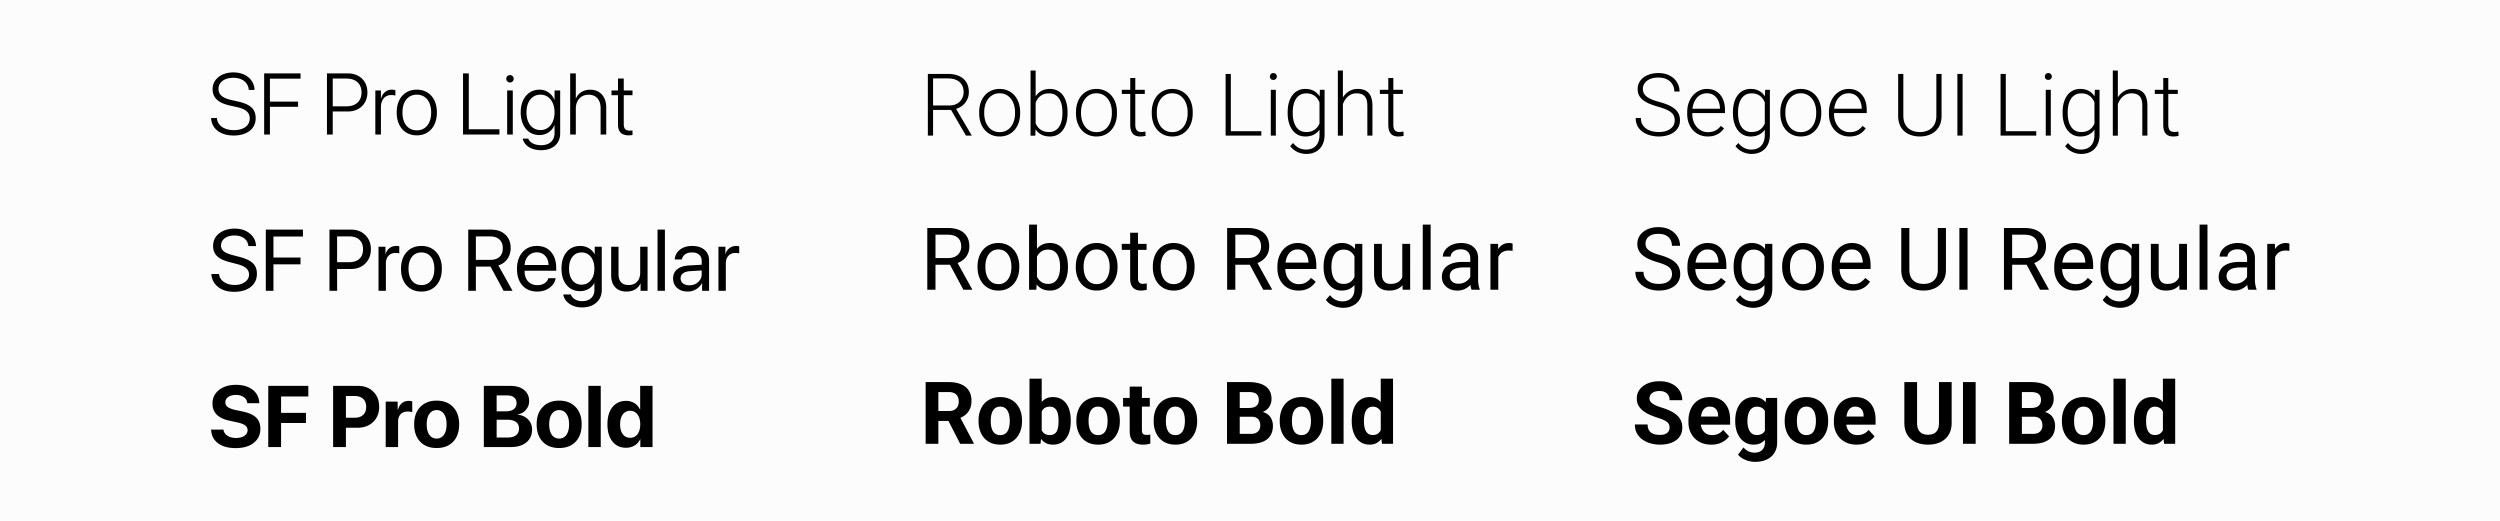 <svg xmlns="http://www.w3.org/2000/svg" width="1152" height="240" fill="none" viewBox="0 0 1152 240">
  <path fill="#FCFCFC" d="M0 0h1152v240H0z"/>
  <path fill="#000" d="M107.68 62.45c6.191 0 10.136-3.126 10.136-7.95v-.02c0-4.16-2.343-6.406-8.125-7.695l-3.086-.703c-4.082-.898-5.917-2.5-5.917-5.117v-.04c0-3.027 2.753-5.077 6.816-5.077 3.984 0 6.699 2.03 7.109 5.332l.02.254h2.676l-.02-.274c-.332-4.629-4.277-7.793-9.707-7.793-5.586 0-9.59 3.164-9.61 7.637v.02c0 4.003 2.462 6.367 7.93 7.597l3.086.684c4.336.976 6.094 2.52 6.094 5.293v.02c0 3.26-2.852 5.35-7.266 5.35-4.453 0-7.461-2.07-7.851-5.312l-.02-.273H97.27l.02.273c.35 4.766 4.413 7.793 10.39 7.793Zm14.043-.45h2.656V49.207h12.969v-2.383h-12.969V36.238H138.5v-2.422h-16.777V62Zm28.945 0h2.656V51.375h6.934c5.371 0 9.043-3.555 9.043-8.79v-.038c0-5.234-3.672-8.73-9.043-8.73h-9.59V62Zm8.965-25.8c4.336 0 6.953 2.402 6.953 6.366v.04c0 3.984-2.617 6.386-6.953 6.386h-6.309V36.2h6.309Zm13.32 25.8h2.578V49.422c0-3.438 1.836-5.625 4.727-5.625.879 0 1.601.137 1.933.273v-2.52a5.677 5.677 0 0 0-1.601-.234c-2.461 0-4.258 1.543-4.981 4.024h-.078v-3.653h-2.578V62Zm19.102.371c5.527 0 9.257-4.062 9.257-10.527v-.04c0-6.464-3.75-10.488-9.257-10.488-5.528 0-9.258 4.043-9.258 10.489v.039c0 6.445 3.711 10.508 9.258 10.527Zm.019-2.305c-4.004-.02-6.621-3.066-6.621-8.222v-.04c0-5.117 2.637-8.183 6.602-8.183 3.965 0 6.621 3.047 6.621 8.184v.039c0 5.136-2.637 8.222-6.602 8.222ZM213.363 62h16.778v-2.422H216.02V33.816h-2.657V62Zm21.641-23.984c.937 0 1.699-.762 1.699-1.72 0-.956-.762-1.698-1.699-1.698-.957 0-1.719.742-1.719 1.699a1.71 1.71 0 0 0 1.719 1.719ZM233.695 62h2.598V41.687h-2.598V62Zm15.703 7.207c5.372 0 8.731-3.047 8.731-7.734V41.688h-2.598v4.296h-.058c-1.114-2.695-3.633-4.668-6.875-4.668-5.118 0-8.653 4.141-8.653 10.43v.02c0 6.328 3.496 10.468 8.614 10.468 3.261 0 5.839-1.894 6.914-4.55h.058v3.574c0 3.457-2.265 5.644-6.152 5.644-3.106 0-5.176-1.21-5.859-2.851l-.079-.176h-2.597l.039.156c.722 2.871 3.691 5.176 8.515 5.176Zm-.332-9.277c-3.925 0-6.464-3.203-6.464-8.164v-.02c0-4.902 2.539-8.125 6.464-8.125 3.809 0 6.465 3.262 6.465 8.125v.02c0 4.882-2.636 8.164-6.465 8.164ZM262.738 62h2.598V50.027c0-3.77 2.344-6.386 5.859-6.386 3.457 0 5.567 2.265 5.567 6.27V62h2.597V49.5c0-4.98-2.929-8.164-7.324-8.164-3.242 0-5.605 1.582-6.64 4.062h-.059V33.816h-2.598V62Zm27.012.371c.625 0 1.289-.078 1.699-.156v-2.11c-.293.04-.703.098-1.172.098-1.894 0-2.851-.762-2.851-3.008v-13.34h4.023v-2.167h-4.023v-5.489h-2.656v5.489h-2.989v2.167h2.989v13.38c0 3.554 1.64 5.136 4.98 5.136ZM97.387 126.246h3.535c.169 1.524.911 2.747 2.226 3.672 1.329.924 3.002 1.387 5.02 1.387 1.901 0 3.47-.45 4.707-1.348 1.25-.911 1.875-2.057 1.875-3.437 0-1.185-.436-2.162-1.309-2.93-.859-.768-2.239-1.4-4.14-1.895l-3.613-.937c-2.605-.664-4.506-1.589-5.704-2.774-1.197-1.198-1.796-2.754-1.796-4.668 0-2.343.924-4.257 2.773-5.742 1.862-1.484 4.258-2.226 7.187-2.226 2.8 0 5.118.755 6.954 2.265 1.836 1.498 2.793 3.425 2.871 5.782h-3.516c-.156-1.511-.807-2.702-1.953-3.575-1.146-.872-2.637-1.308-4.473-1.308-1.823 0-3.314.429-4.472 1.289-1.146.859-1.719 1.979-1.719 3.359 0 1.068.417 1.947 1.25 2.637.846.677 2.226 1.263 4.14 1.758l2.95.781c2.916.729 5.013 1.699 6.289 2.91 1.276 1.211 1.914 2.826 1.914 4.844 0 2.578-.951 4.622-2.852 6.133-1.888 1.497-4.453 2.246-7.695 2.246-2.995 0-5.443-.749-7.344-2.246-1.9-1.498-2.936-3.49-3.105-5.977ZM126 134h-3.516v-28.184h17.11v3.164H126v9.688h12.48v3.125H126V134Zm25.82-28.184h10.059c2.643 0 4.805.847 6.484 2.539 1.693 1.68 2.539 3.848 2.539 6.504 0 2.67-.846 4.851-2.539 6.543-1.692 1.693-3.867 2.539-6.523 2.539h-6.504V134h-3.516v-28.184Zm3.516 3.125v11.875h5.625c2.005 0 3.561-.52 4.668-1.562 1.107-1.055 1.66-2.52 1.66-4.395 0-1.875-.553-3.326-1.66-4.355-1.094-1.042-2.65-1.563-4.668-1.563h-5.625ZM174.418 134v-20.312h3.203v3.32h.078c.339-1.133.944-2.025 1.817-2.676.885-.664 1.92-.996 3.105-.996.274 0 .729.046 1.367.137v3.3c-.364-.13-.97-.195-1.816-.195-1.315 0-2.37.436-3.164 1.309-.794.872-1.192 2.024-1.192 3.457V134h-3.398Zm19.785.352c-2.838 0-5.117-.944-6.836-2.832-1.719-1.902-2.578-4.46-2.578-7.676s.859-5.768 2.578-7.656c1.719-1.902 3.998-2.852 6.836-2.852 2.826 0 5.098.95 6.817 2.852 1.718 1.888 2.578 4.44 2.578 7.656 0 3.203-.86 5.755-2.578 7.656-1.719 1.901-3.991 2.852-6.817 2.852Zm-4.355-4.981c1.08 1.328 2.532 1.992 4.355 1.992 1.823 0 3.268-.657 4.336-1.972 1.068-1.329 1.602-3.177 1.602-5.547 0-2.37-.534-4.212-1.602-5.528-1.068-1.328-2.513-1.992-4.336-1.992-1.823 0-3.275.664-4.355 1.992-1.068 1.329-1.602 3.171-1.602 5.528 0 2.357.534 4.199 1.602 5.527Zm29.433-20.43v10.801h6.739c1.809 0 3.203-.469 4.179-1.406.99-.938 1.485-2.272 1.485-4.004 0-1.693-.515-3.014-1.543-3.965-1.029-.95-2.455-1.426-4.278-1.426h-6.582Zm0 13.907V134h-3.515v-28.184h10.566c2.721 0 4.896.769 6.523 2.305 1.641 1.524 2.461 3.555 2.461 6.094 0 1.966-.501 3.665-1.504 5.097-1.002 1.433-2.389 2.429-4.16 2.989L236.176 134h-4.121l-6.035-11.152h-6.739Zm28.086-6.563c-1.575 0-2.884.547-3.926 1.641-1.028 1.081-1.595 2.474-1.699 4.179h11.035c-.039-1.718-.553-3.118-1.543-4.199-.989-1.08-2.278-1.621-3.867-1.621Zm5.332 11.895h3.34c-.299 1.797-1.237 3.274-2.812 4.433-1.563 1.159-3.444 1.739-5.645 1.739-2.904 0-5.189-.938-6.855-2.813-1.667-1.875-2.5-4.414-2.5-7.617 0-3.177.833-5.736 2.5-7.676 1.679-1.94 3.912-2.91 6.699-2.91 2.734 0 4.896.918 6.484 2.754 1.589 1.836 2.383 4.297 2.383 7.383v1.289h-14.57v.195c0 1.953.534 3.516 1.601 4.688 1.068 1.171 2.513 1.757 4.336 1.757 1.276 0 2.363-.293 3.262-.879.898-.585 1.491-1.367 1.777-2.343Zm15.293 2.988c1.771 0 3.197-.677 4.278-2.031 1.08-1.354 1.621-3.145 1.621-5.371 0-2.24-.541-4.037-1.621-5.391-1.081-1.367-2.507-2.051-4.278-2.051-1.758 0-3.164.677-4.219 2.031-1.041 1.342-1.562 3.145-1.562 5.411 0 2.265.521 4.069 1.562 5.41 1.055 1.328 2.461 1.992 4.219 1.992Zm.117 10.488c-2.226 0-4.14-.566-5.742-1.699-1.601-1.12-2.545-2.546-2.832-4.277h3.496c.339.937.977 1.686 1.914 2.246.938.56 2.038.84 3.301.84 1.745 0 3.119-.463 4.121-1.387 1.016-.925 1.524-2.149 1.524-3.672v-3.203h-.079a7.128 7.128 0 0 1-2.675 2.676c-1.146.651-2.422.976-3.828.976-2.592 0-4.668-.944-6.231-2.832-1.562-1.888-2.344-4.407-2.344-7.558 0-3.177.782-5.71 2.344-7.598 1.576-1.888 3.679-2.832 6.309-2.832 1.432 0 2.721.332 3.867.996a7.361 7.361 0 0 1 2.734 2.773h.059v-3.417h3.242v19.902c0 2.435-.833 4.388-2.5 5.859-1.667 1.472-3.893 2.207-6.68 2.207Zm30.293-27.968V134h-3.222v-3.301h-.078c-1.263 2.435-3.412 3.653-6.446 3.653-2.2 0-3.926-.664-5.176-1.993-1.237-1.341-1.855-3.17-1.855-5.488v-13.183h3.398v12.578c0 3.385 1.563 5.078 4.688 5.078 1.641 0 2.93-.515 3.867-1.543.951-1.042 1.426-2.435 1.426-4.18v-11.933h3.398Zm4.59 20.312v-28.184h3.399V134h-3.399Zm14.688-2.539c1.601 0 2.942-.495 4.023-1.484 1.094-1.003 1.641-2.234 1.641-3.692v-1.66l-5.43.332c-1.367.091-2.428.423-3.184.996-.742.573-1.113 1.341-1.113 2.305 0 .963.371 1.738 1.113 2.324.743.586 1.726.879 2.95.879Zm-.762 2.891c-2.018 0-3.652-.56-4.902-1.68-1.237-1.12-1.856-2.591-1.856-4.414 0-1.745.638-3.138 1.914-4.18 1.289-1.042 3.106-1.627 5.449-1.758l5.821-.332v-1.699c0-1.237-.391-2.207-1.172-2.91-.781-.703-1.875-1.055-3.281-1.055-1.289 0-2.338.287-3.145.86-.807.559-1.322 1.347-1.543 2.363h-3.281c.117-1.81.898-3.294 2.344-4.453 1.458-1.172 3.359-1.758 5.703-1.758 2.383 0 4.271.599 5.664 1.797 1.406 1.198 2.109 2.806 2.109 4.824V134h-3.222v-3.496h-.079c-.612 1.159-1.51 2.09-2.695 2.793a7.374 7.374 0 0 1-3.828 1.055Zm14.141-.352v-20.312h3.203v3.32h.078c.338-1.133.944-2.025 1.816-2.676.886-.664 1.921-.996 3.106-.996.273 0 .729.046 1.367.137v3.3c-.365-.13-.97-.195-1.817-.195-1.315 0-2.369.436-3.164 1.309-.794.872-1.191 2.024-1.191 3.457V134h-3.398ZM97.29 197.973h5.683c.13 1.145.735 2.076 1.816 2.793 1.094.703 2.428 1.054 4.004 1.054 1.562 0 2.832-.332 3.809-.996.989-.677 1.484-1.536 1.484-2.578 0-.911-.365-1.647-1.094-2.207-.729-.56-1.946-1.029-3.652-1.406l-3.672-.801c-5.169-1.107-7.754-3.73-7.754-7.871 0-2.578 1.003-4.662 3.008-6.25 2.018-1.589 4.609-2.383 7.773-2.383 3.256 0 5.853.775 7.793 2.324 1.94 1.537 2.936 3.588 2.989 6.153h-5.528c-.091-1.185-.618-2.116-1.582-2.793-.95-.69-2.168-1.035-3.652-1.035-1.458 0-2.637.319-3.535.957-.886.638-1.328 1.477-1.328 2.519 0 .859.358 1.556 1.074 2.09.729.534 1.907.99 3.535 1.367l3.418.723c2.825.599 4.883 1.536 6.172 2.812 1.289 1.263 1.933 2.969 1.933 5.117 0 2.735-1.028 4.909-3.086 6.524-2.057 1.602-4.837 2.402-8.339 2.402-3.399 0-6.107-.755-8.125-2.265-2.006-1.524-3.054-3.607-3.145-6.25ZM129.515 206h-5.899v-28.184h18.457v4.864h-12.558v7.558h11.464v4.668h-11.464V206Zm23.984-28.184h11.465c2.903 0 5.254.886 7.051 2.657 1.81 1.77 2.714 4.101 2.714 6.992 0 2.877-.931 5.208-2.792 6.992-1.862 1.771-4.284 2.656-7.266 2.656h-5.274V206H153.5v-28.184Zm5.898 4.668v10.02h3.985c1.693 0 3.008-.436 3.945-1.309.938-.872 1.406-2.109 1.406-3.711 0-1.601-.468-2.832-1.406-3.691-.924-.872-2.233-1.309-3.926-1.309h-4.004ZM177.738 206v-20.938h5.508v3.77h.117c.365-1.328.977-2.344 1.836-3.047.86-.703 1.908-1.055 3.145-1.055a5.69 5.69 0 0 1 1.621.215v5.02c-.534-.222-1.224-.332-2.07-.332-1.407 0-2.5.41-3.282 1.23-.781.821-1.172 1.966-1.172 3.438V206h-5.703Zm31.055-2.441c-1.862 1.927-4.388 2.89-7.578 2.89-3.19 0-5.716-.97-7.578-2.91-1.862-1.94-2.793-4.616-2.793-8.027 0-3.373.937-6.029 2.812-7.969 1.888-1.953 4.408-2.93 7.559-2.93 3.164 0 5.683.977 7.558 2.93 1.875 1.94 2.813 4.596 2.813 7.969 0 3.424-.931 6.106-2.793 8.047Zm-7.578-1.465c1.406 0 2.519-.573 3.34-1.719.82-1.146 1.23-2.76 1.23-4.844 0-2.057-.41-3.665-1.23-4.824-.821-1.159-1.934-1.738-3.34-1.738s-2.526.579-3.36 1.738c-.82 1.159-1.23 2.767-1.23 4.824 0 2.084.41 3.698 1.23 4.844.821 1.146 1.941 1.719 3.36 1.719ZM235.434 206h-12.481v-28.184h12.266c2.643 0 4.739.632 6.289 1.895 1.549 1.263 2.324 2.975 2.324 5.137 0 1.536-.508 2.884-1.523 4.043-1.003 1.158-2.26 1.849-3.77 2.07v.156c1.927.143 3.516.853 4.766 2.129s1.875 2.839 1.875 4.688c0 2.487-.873 4.453-2.618 5.898-1.744 1.445-4.121 2.168-7.128 2.168Zm-6.582-23.789v7.324h4.238c1.575 0 2.793-.325 3.652-.976.86-.664 1.289-1.595 1.289-2.793 0-1.133-.377-2.006-1.133-2.618-.755-.625-1.822-.937-3.203-.937h-4.843Zm0 19.394h5.078c1.705 0 3.001-.351 3.886-1.054.899-.716 1.348-1.745 1.348-3.086 0-1.315-.462-2.318-1.387-3.008-.911-.69-2.239-1.035-3.984-1.035h-4.941v8.183Zm36.386 1.954c-1.862 1.927-4.388 2.89-7.578 2.89-3.19 0-5.716-.97-7.578-2.91-1.862-1.94-2.793-4.616-2.793-8.027 0-3.373.938-6.029 2.813-7.969 1.888-1.953 4.407-2.93 7.558-2.93 3.164 0 5.684.977 7.559 2.93 1.875 1.94 2.812 4.596 2.812 7.969 0 3.424-.931 6.106-2.793 8.047Zm-7.578-1.465c1.406 0 2.52-.573 3.34-1.719.82-1.146 1.23-2.76 1.23-4.844 0-2.057-.41-3.665-1.23-4.824-.82-1.159-1.934-1.738-3.34-1.738s-2.526.579-3.359 1.738c-.821 1.159-1.231 2.767-1.231 4.824 0 2.084.41 3.698 1.231 4.844.82 1.146 1.94 1.719 3.359 1.719ZM271.117 206v-28.184h5.703V206h-5.703Zm17.324.332c-2.617 0-4.694-.97-6.23-2.91-1.537-1.94-2.305-4.583-2.305-7.93 0-3.32.768-5.944 2.305-7.871 1.549-1.927 3.639-2.891 6.269-2.891 1.485 0 2.787.359 3.907 1.075 1.133.716 1.959 1.666 2.48 2.851h.117v-10.84h5.704V206h-5.626v-3.594h-.097c-.521 1.185-1.361 2.136-2.52 2.852-1.159.716-2.493 1.074-4.004 1.074Zm1.934-17.031c-1.432 0-2.565.56-3.398 1.679-.821 1.12-1.231 2.637-1.231 4.551 0 1.927.41 3.444 1.231 4.551.833 1.107 1.966 1.66 3.398 1.66 1.419 0 2.546-.553 3.379-1.66.846-1.12 1.269-2.637 1.269-4.551 0-1.901-.423-3.411-1.269-4.531-.833-1.133-1.96-1.699-3.379-1.699Zm137.18-155.238h9.238c1.966 0 3.672.319 5.117.956 1.445.639 2.559 1.583 3.34 2.833.794 1.237 1.191 2.76 1.191 4.57 0 1.341-.286 2.559-.859 3.652a7.908 7.908 0 0 1-2.324 2.754c-.99.73-2.136 1.23-3.438 1.504l-.84.313h-9.863l-.039-2.051h8.262c1.484 0 2.721-.287 3.711-.86.989-.573 1.732-1.328 2.226-2.265.508-.95.762-1.966.762-3.047 0-1.29-.28-2.402-.84-3.34-.547-.95-1.36-1.68-2.441-2.188-1.081-.507-2.403-.761-3.965-.761h-6.836V62.5h-2.402V34.062ZM445.113 62.5l-7.363-12.715 2.578-.02 7.344 12.481v.254h-2.559Zm6.094-10.234v-.645c0-1.536.221-2.956.664-4.258.443-1.302 1.074-2.428 1.895-3.379a8.631 8.631 0 0 1 2.988-2.207c1.159-.534 2.448-.8 3.867-.8 1.432 0 2.728.267 3.887.8a8.631 8.631 0 0 1 2.988 2.207c.833.95 1.471 2.077 1.914 3.38.443 1.301.664 2.72.664 4.257v.645c0 1.536-.221 2.955-.664 4.257-.443 1.29-1.081 2.41-1.914 3.36a8.655 8.655 0 0 1-2.969 2.226c-1.159.521-2.448.782-3.867.782-1.432 0-2.728-.26-3.887-.782a8.861 8.861 0 0 1-2.988-2.226c-.833-.95-1.471-2.07-1.914-3.36-.443-1.302-.664-2.72-.664-4.257Zm2.324-.645v.645c0 1.159.157 2.259.469 3.3a8.927 8.927 0 0 0 1.367 2.754 6.448 6.448 0 0 0 2.227 1.875c.885.456 1.907.684 3.066.684 1.146 0 2.155-.228 3.028-.684a6.454 6.454 0 0 0 2.226-1.875 8.63 8.63 0 0 0 1.348-2.754 11.44 11.44 0 0 0 .468-3.3v-.645a11.18 11.18 0 0 0-.468-3.262 8.407 8.407 0 0 0-1.367-2.754 6.57 6.57 0 0 0-2.227-1.914c-.885-.468-1.901-.703-3.047-.703-1.146 0-2.161.235-3.047.703a6.82 6.82 0 0 0-2.226 1.914 8.951 8.951 0 0 0-1.368 2.754 11.63 11.63 0 0 0-.449 3.262ZM474.879 32.5h2.344v25.898l-.157 4.102h-2.187v-30Zm17.051 19.238v.41c0 1.576-.183 3.021-.547 4.336-.365 1.316-.892 2.455-1.582 3.418a7.23 7.23 0 0 1-2.539 2.207c-.99.521-2.129.782-3.418.782-1.263 0-2.383-.196-3.36-.586a7.164 7.164 0 0 1-2.5-1.7 8.787 8.787 0 0 1-1.66-2.597 13.55 13.55 0 0 1-.879-3.301v-5.215c.196-1.276.508-2.435.938-3.476.429-1.042.983-1.94 1.66-2.696a6.996 6.996 0 0 1 2.461-1.738c.963-.404 2.064-.605 3.301-.605 1.289 0 2.435.254 3.437.761a6.818 6.818 0 0 1 2.559 2.168c.69.938 1.217 2.07 1.582 3.399.364 1.315.547 2.793.547 4.433Zm-2.364.41v-.41c0-1.237-.117-2.383-.351-3.437-.235-1.055-.606-1.973-1.113-2.754a5.33 5.33 0 0 0-1.914-1.856c-.782-.442-1.719-.664-2.813-.664-1.12 0-2.077.19-2.871.567a5.676 5.676 0 0 0-1.953 1.465 7.505 7.505 0 0 0-1.211 1.972c-.3.716-.521 1.42-.664 2.11v6.074a8.65 8.65 0 0 0 1.152 2.754 6.307 6.307 0 0 0 2.207 2.09c.925.52 2.051.78 3.379.78 1.068 0 1.986-.22 2.754-.663a5.383 5.383 0 0 0 1.914-1.836c.508-.781.879-1.7 1.113-2.754.248-1.055.371-2.2.371-3.438Zm6.25.118v-.645c0-1.536.222-2.956.664-4.258.443-1.302 1.075-2.428 1.895-3.379a8.631 8.631 0 0 1 2.988-2.207c1.159-.534 2.448-.8 3.867-.8 1.433 0 2.728.267 3.887.8a8.631 8.631 0 0 1 2.988 2.207c.834.95 1.472 2.077 1.915 3.38.442 1.301.664 2.72.664 4.257v.645c0 1.536-.222 2.955-.664 4.257-.443 1.29-1.081 2.41-1.915 3.36a8.651 8.651 0 0 1-2.968 2.226c-1.159.521-2.448.782-3.867.782-1.433 0-2.728-.26-3.887-.782a8.851 8.851 0 0 1-2.988-2.226c-.834-.95-1.472-2.07-1.915-3.36-.442-1.302-.664-2.72-.664-4.257Zm2.325-.645v.645c0 1.159.156 2.259.468 3.3a8.951 8.951 0 0 0 1.368 2.754 6.454 6.454 0 0 0 2.226 1.875c.886.456 1.908.684 3.067.684 1.145 0 2.154-.228 3.027-.684a6.454 6.454 0 0 0 2.226-1.875 8.61 8.61 0 0 0 1.348-2.754 11.41 11.41 0 0 0 .469-3.3v-.645c0-1.146-.156-2.233-.469-3.262a8.387 8.387 0 0 0-1.367-2.754 6.56 6.56 0 0 0-2.227-1.914c-.885-.468-1.901-.703-3.047-.703-1.145 0-2.161.235-3.046.703a6.814 6.814 0 0 0-2.227 1.914 8.927 8.927 0 0 0-1.367 2.754 11.593 11.593 0 0 0-.449 3.262Zm29.375-10.254v1.914H516.93v-1.914h10.586Zm-6.7-5.43h2.325v21.426c0 .977.13 1.712.39 2.207.261.495.599.827 1.016.996.417.17.866.254 1.348.254.351 0 .69-.02 1.015-.058.326-.052.619-.104.879-.157l.098 1.973a6.04 6.04 0 0 1-1.114.215 9.643 9.643 0 0 1-1.367.098c-.898 0-1.692-.163-2.383-.489-.69-.338-1.23-.911-1.621-1.718-.39-.82-.586-1.934-.586-3.34V35.937Zm9.922 16.329v-.645c0-1.536.222-2.956.664-4.258.443-1.302 1.075-2.428 1.895-3.379a8.631 8.631 0 0 1 2.988-2.207c1.159-.534 2.448-.8 3.867-.8 1.433 0 2.728.267 3.887.8a8.631 8.631 0 0 1 2.988 2.207c.834.95 1.472 2.077 1.914 3.38.443 1.301.664 2.72.664 4.257v.645c0 1.536-.221 2.955-.664 4.257-.442 1.29-1.08 2.41-1.914 3.36a8.66 8.66 0 0 1-2.968 2.226c-1.159.521-2.448.782-3.868.782-1.432 0-2.727-.26-3.886-.782a8.865 8.865 0 0 1-2.989-2.226c-.833-.95-1.471-2.07-1.914-3.36-.442-1.302-.664-2.72-.664-4.257Zm2.324-.645v.645c0 1.159.157 2.259.469 3.3a8.95 8.95 0 0 0 1.367 2.754 6.457 6.457 0 0 0 2.227 1.875c.885.456 1.908.684 3.066.684 1.146 0 2.155-.228 3.028-.684a6.454 6.454 0 0 0 2.226-1.875 8.63 8.63 0 0 0 1.348-2.754 11.44 11.44 0 0 0 .469-3.3v-.645a11.18 11.18 0 0 0-.469-3.262 8.407 8.407 0 0 0-1.367-2.754 6.56 6.56 0 0 0-2.227-1.914c-.885-.468-1.901-.703-3.047-.703-1.145 0-2.161.235-3.047.703a6.82 6.82 0 0 0-2.226 1.914 8.927 8.927 0 0 0-1.367 2.754c-.3 1.029-.45 2.116-.45 3.262Zm48.145 8.828V62.5h-14.746v-2.05h14.746Zm-14.043-26.386V62.5h-2.402V34.062h2.402Zm20.742 7.304V62.5h-2.324V41.367h2.324Zm-2.734-6.113c0-.443.137-.814.41-1.113.286-.313.677-.47 1.172-.47.495 0 .885.157 1.172.47.299.3.449.67.449 1.113 0 .43-.15.8-.449 1.113-.287.3-.677.45-1.172.45-.495 0-.886-.15-1.172-.45a1.637 1.637 0 0 1-.41-1.113Zm23.027 6.113h2.168V62.13c0 1.836-.351 3.411-1.055 4.727-.69 1.315-1.673 2.324-2.949 3.027-1.263.703-2.754 1.055-4.472 1.055a9.484 9.484 0 0 1-2.696-.41 9.236 9.236 0 0 1-2.597-1.212 7.916 7.916 0 0 1-2.071-1.992l1.309-1.426c.859 1.042 1.777 1.804 2.754 2.286a6.899 6.899 0 0 0 3.164.742c1.341 0 2.474-.267 3.398-.801.938-.534 1.647-1.302 2.129-2.305.495-1.002.742-2.207.742-3.613V46.016l.176-4.649Zm-14.844 10.781v-.41c0-1.64.183-3.118.547-4.433.378-1.328.918-2.461 1.621-3.399.704-.95 1.556-1.673 2.559-2.168 1.016-.508 2.161-.761 3.438-.761 1.223 0 2.311.201 3.261.605a6.996 6.996 0 0 1 2.461 1.738c.69.755 1.244 1.654 1.66 2.696.43 1.041.743 2.2.938 3.476v5.215a12.897 12.897 0 0 1-.86 3.3 8.767 8.767 0 0 1-1.66 2.599 7.155 7.155 0 0 1-2.5 1.699c-.963.39-2.077.586-3.34.586s-2.395-.26-3.398-.782a7.407 7.407 0 0 1-2.559-2.207c-.703-.963-1.243-2.102-1.621-3.418-.364-1.315-.547-2.76-.547-4.336Zm2.344-.41v.41c0 1.237.124 2.383.371 3.438.248 1.055.625 1.973 1.133 2.754a5.54 5.54 0 0 0 1.934 1.836c.781.442 1.699.664 2.754.664 1.341 0 2.467-.254 3.379-.762a6.082 6.082 0 0 0 2.168-2.05 9.605 9.605 0 0 0 1.171-2.813V49.14a11.506 11.506 0 0 0-.664-2.11 6.877 6.877 0 0 0-1.211-1.972c-.507-.612-1.158-1.1-1.953-1.465-.781-.378-1.732-.567-2.851-.567-1.068 0-1.999.222-2.793.664a5.482 5.482 0 0 0-1.934 1.856c-.508.781-.885 1.7-1.133 2.754-.247 1.054-.371 2.2-.371 3.437ZM618.805 32.5v30h-2.325v-30h2.325Zm-.528 18.125-1.035-.586a11.51 11.51 0 0 1 .762-3.516 9.784 9.784 0 0 1 1.738-2.89 8.077 8.077 0 0 1 2.598-1.953c1.002-.47 2.109-.703 3.32-.703 1.055 0 1.999.143 2.832.43a5.173 5.173 0 0 1 2.129 1.366c.586.625 1.029 1.426 1.328 2.403.313.976.469 2.168.469 3.574V62.5h-2.344V48.73c0-1.458-.202-2.597-.605-3.417-.404-.834-.977-1.426-1.719-1.778-.742-.351-1.621-.527-2.637-.527-1.12 0-2.103.247-2.949.742a6.831 6.831 0 0 0-2.109 1.895 9.174 9.174 0 0 0-1.289 2.48c-.3.872-.463 1.706-.489 2.5Zm28.145-9.258v1.914h-10.586v-1.914h10.586Zm-6.699-5.43h2.324v21.426c0 .977.13 1.712.391 2.207.26.495.598.827 1.015.996.417.17.866.254 1.348.254.351 0 .69-.02 1.015-.058.326-.052.619-.104.879-.157l.098 1.973a6.028 6.028 0 0 1-1.113.215 9.668 9.668 0 0 1-1.368.098c-.898 0-1.692-.163-2.382-.489-.69-.338-1.231-.911-1.621-1.718-.391-.82-.586-1.934-.586-3.34V35.937Zm-212.422 69.125h9.414c2.135 0 3.939.326 5.41.977 1.484.651 2.611 1.615 3.379 2.891.781 1.263 1.172 2.819 1.172 4.668 0 1.302-.267 2.493-.801 3.574a7.599 7.599 0 0 1-2.266 2.734c-.976.742-2.148 1.296-3.515 1.66l-1.055.411h-8.848l-.039-3.067h6.68c1.354 0 2.48-.234 3.379-.703.898-.482 1.575-1.126 2.031-1.934a5.344 5.344 0 0 0 .684-2.675c0-1.094-.215-2.051-.645-2.871-.429-.821-1.107-1.452-2.031-1.895-.911-.456-2.09-.684-3.535-.684h-5.645V133.5h-3.769v-28.438Zm16.621 28.438-6.914-12.891 3.926-.019 7.011 12.676v.234h-4.023Zm6.523-10.332v-.449c0-1.524.222-2.936.664-4.239.443-1.315 1.081-2.454 1.914-3.418a8.554 8.554 0 0 1 3.028-2.265c1.185-.547 2.513-.82 3.984-.82 1.485 0 2.819.273 4.004.82a8.5 8.5 0 0 1 3.047 2.265c.846.964 1.491 2.103 1.934 3.418.442 1.303.664 2.715.664 4.239v.449c0 1.523-.222 2.936-.664 4.238-.443 1.302-1.088 2.442-1.934 3.418a8.86 8.86 0 0 1-3.027 2.266c-1.172.534-2.5.801-3.985.801-1.484 0-2.819-.267-4.004-.801a9.062 9.062 0 0 1-3.047-2.266c-.833-.976-1.471-2.116-1.914-3.418-.442-1.302-.664-2.715-.664-4.238Zm3.614-.449v.449c0 1.055.123 2.051.371 2.988a7.846 7.846 0 0 0 1.113 2.461 5.625 5.625 0 0 0 1.895 1.699c.755.404 1.634.606 2.636.606.99 0 1.856-.202 2.598-.606a5.451 5.451 0 0 0 1.875-1.699 7.846 7.846 0 0 0 1.113-2.461 11.09 11.09 0 0 0 .391-2.988v-.449c0-1.042-.13-2.025-.391-2.949-.247-.938-.625-1.765-1.133-2.481a5.375 5.375 0 0 0-1.875-1.719c-.742-.416-1.614-.625-2.617-.625-.989 0-1.862.209-2.617.625a5.63 5.63 0 0 0-1.875 1.719c-.495.716-.866 1.543-1.113 2.481a11.335 11.335 0 0 0-.371 2.949Zm20.136-19.219h3.633v25.898l-.312 4.102h-3.321v-30Zm17.91 19.258v.41c0 1.536-.182 2.962-.546 4.277-.365 1.302-.899 2.435-1.602 3.399a7.464 7.464 0 0 1-2.578 2.246c-1.016.534-2.181.801-3.496.801-1.341 0-2.52-.228-3.535-.684a6.941 6.941 0 0 1-2.539-2.012c-.691-.872-1.244-1.927-1.661-3.164-.403-1.237-.683-2.63-.839-4.179v-1.797c.156-1.563.436-2.963.839-4.2.417-1.237.97-2.291 1.661-3.164a6.68 6.68 0 0 1 2.539-2.011c1.002-.469 2.168-.703 3.496-.703 1.328 0 2.506.26 3.535.781a6.952 6.952 0 0 1 2.578 2.187c.703.951 1.237 2.09 1.602 3.418.364 1.315.546 2.78.546 4.395Zm-3.632.41v-.41c0-1.055-.098-2.044-.293-2.969-.196-.937-.508-1.758-.938-2.461a4.676 4.676 0 0 0-1.699-1.68c-.703-.416-1.569-.625-2.598-.625-.911 0-1.705.157-2.383.469a5.16 5.16 0 0 0-1.699 1.27 6.748 6.748 0 0 0-1.152 1.797 10.338 10.338 0 0 0-.645 2.07v4.707c.209.911.547 1.79 1.016 2.637a6.14 6.14 0 0 0 1.914 2.05c.807.534 1.803.801 2.988.801.977 0 1.81-.195 2.5-.586a4.71 4.71 0 0 0 1.7-1.66c.442-.703.768-1.517.976-2.441.208-.925.313-1.914.313-2.969Zm7.246 0v-.449c0-1.524.221-2.936.664-4.239.443-1.315 1.081-2.454 1.914-3.418a8.541 8.541 0 0 1 3.027-2.265c1.185-.547 2.513-.82 3.985-.82 1.484 0 2.819.273 4.003.82a8.5 8.5 0 0 1 3.047 2.265c.847.964 1.491 2.103 1.934 3.418.443 1.303.664 2.715.664 4.239v.449c0 1.523-.221 2.936-.664 4.238-.443 1.302-1.087 2.442-1.934 3.418a8.85 8.85 0 0 1-3.027 2.266c-1.172.534-2.5.801-3.984.801-1.485 0-2.819-.267-4.004-.801a9.052 9.052 0 0 1-3.047-2.266c-.833-.976-1.471-2.116-1.914-3.418-.443-1.302-.664-2.715-.664-4.238Zm3.613-.449v.449c0 1.055.124 2.051.371 2.988a7.891 7.891 0 0 0 1.113 2.461 5.634 5.634 0 0 0 1.895 1.699c.755.404 1.634.606 2.637.606.989 0 1.855-.202 2.597-.606a5.433 5.433 0 0 0 1.875-1.699 7.87 7.87 0 0 0 1.114-2.461c.26-.937.39-1.933.39-2.988v-.449c0-1.042-.13-2.025-.39-2.949-.248-.938-.625-1.765-1.133-2.481a5.393 5.393 0 0 0-1.875-1.719c-.742-.416-1.615-.625-2.617-.625-.99 0-1.862.209-2.618.625a5.63 5.63 0 0 0-1.875 1.719c-.494.716-.865 1.543-1.113 2.481a11.378 11.378 0 0 0-.371 2.949Zm29.004-10.352v2.774H516.91v-2.774h11.426Zm-7.559-5.137h3.614v21.036c0 .716.11 1.256.332 1.621.221.364.507.605.859.722a3.54 3.54 0 0 0 1.133.176c.299 0 .612-.026.937-.078.339-.065.593-.117.762-.156l.02 2.949a8.461 8.461 0 0 1-1.133.254c-.456.091-1.009.137-1.66.137-.886 0-1.7-.176-2.442-.528-.742-.351-1.334-.937-1.777-1.758-.43-.833-.645-1.953-.645-3.359V107.23Zm10.45 15.938v-.449c0-1.524.221-2.936.664-4.239.442-1.315 1.08-2.454 1.914-3.418a8.541 8.541 0 0 1 3.027-2.265c1.185-.547 2.513-.82 3.984-.82 1.485 0 2.819.273 4.004.82a8.5 8.5 0 0 1 3.047 2.265c.847.964 1.491 2.103 1.934 3.418.442 1.303.664 2.715.664 4.239v.449c0 1.523-.222 2.936-.664 4.238-.443 1.302-1.087 2.442-1.934 3.418a8.85 8.85 0 0 1-3.027 2.266c-1.172.534-2.5.801-3.985.801-1.484 0-2.819-.267-4.003-.801a9.052 9.052 0 0 1-3.047-2.266c-.834-.976-1.472-2.116-1.914-3.418-.443-1.302-.664-2.715-.664-4.238Zm3.613-.449v.449c0 1.055.124 2.051.371 2.988a7.846 7.846 0 0 0 1.113 2.461 5.634 5.634 0 0 0 1.895 1.699c.755.404 1.634.606 2.636.606.99 0 1.856-.202 2.598-.606a5.451 5.451 0 0 0 1.875-1.699 7.846 7.846 0 0 0 1.113-2.461 11.09 11.09 0 0 0 .391-2.988v-.449c0-1.042-.13-2.025-.391-2.949a7.598 7.598 0 0 0-1.132-2.481 5.393 5.393 0 0 0-1.875-1.719c-.743-.416-1.615-.625-2.618-.625-.989 0-1.862.209-2.617.625a5.63 5.63 0 0 0-1.875 1.719c-.495.716-.866 1.543-1.113 2.481a11.378 11.378 0 0 0-.371 2.949Zm30.625-17.657h9.414c2.135 0 3.939.326 5.41.977 1.484.651 2.611 1.615 3.379 2.891.781 1.263 1.172 2.819 1.172 4.668 0 1.302-.267 2.493-.801 3.574a7.599 7.599 0 0 1-2.266 2.734c-.976.742-2.148 1.296-3.515 1.66l-1.055.411h-8.848l-.039-3.067h6.68c1.354 0 2.481-.234 3.379-.703.898-.482 1.576-1.126 2.031-1.934a5.344 5.344 0 0 0 .684-2.675c0-1.094-.215-2.051-.645-2.871-.429-.821-1.106-1.452-2.031-1.895-.911-.456-2.09-.684-3.535-.684h-5.645V133.5h-3.769v-28.438Zm16.621 28.438-6.914-12.891 3.926-.019 7.011 12.676v.234h-4.023Zm16.25.391c-1.471 0-2.806-.248-4.004-.743a9.064 9.064 0 0 1-3.066-2.128c-.847-.912-1.498-1.993-1.954-3.243-.455-1.25-.683-2.617-.683-4.101v-.821c0-1.718.254-3.248.762-4.589.507-1.355 1.198-2.5 2.07-3.438.872-.937 1.862-1.647 2.969-2.129a8.517 8.517 0 0 1 3.437-.722c1.511 0 2.813.26 3.906.781a7.124 7.124 0 0 1 2.715 2.187c.703.925 1.224 2.019 1.563 3.282.338 1.25.508 2.617.508 4.101v1.621h-15.782V121h12.168v-.273a9 9 0 0 0-.586-2.735 4.913 4.913 0 0 0-1.562-2.187c-.716-.573-1.693-.86-2.93-.86-.82 0-1.575.176-2.265.528-.691.338-1.283.846-1.778 1.523-.495.677-.879 1.504-1.152 2.481-.274.976-.41 2.102-.41 3.378v.821c0 1.002.136 1.946.41 2.832.286.872.696 1.64 1.23 2.304a5.899 5.899 0 0 0 1.973 1.563c.781.378 1.667.566 2.656.566 1.276 0 2.357-.26 3.242-.781a8.017 8.017 0 0 0 2.325-2.09l2.187 1.739a10.121 10.121 0 0 1-1.738 1.972c-.703.625-1.569 1.133-2.598 1.524-1.015.39-2.22.586-3.613.586Zm26.133-21.524h3.281v20.684c0 1.862-.378 3.45-1.133 4.765a7.374 7.374 0 0 1-3.164 2.989c-1.341.69-2.891 1.035-4.648 1.035-.729 0-1.589-.117-2.578-.352a10.373 10.373 0 0 1-2.891-1.152 7.222 7.222 0 0 1-2.363-2.168l1.894-2.148c.886 1.067 1.81 1.809 2.774 2.226.976.417 1.94.625 2.89.625 1.146 0 2.136-.215 2.969-.644a4.502 4.502 0 0 0 1.934-1.915c.468-.833.703-1.861.703-3.085v-16.211l.332-4.649Zm-14.551 10.801v-.41c0-1.615.189-3.08.566-4.395.391-1.328.944-2.467 1.661-3.418a7.462 7.462 0 0 1 2.636-2.187c1.029-.521 2.188-.781 3.477-.781 1.328 0 2.487.234 3.476.703a6.68 6.68 0 0 1 2.539 2.011c.704.873 1.257 1.927 1.661 3.164.403 1.237.683 2.637.839 4.2v1.797c-.143 1.549-.423 2.942-.839 4.179-.404 1.237-.957 2.292-1.661 3.164a6.941 6.941 0 0 1-2.539 2.012c-1.002.456-2.174.684-3.515.684-1.263 0-2.409-.267-3.438-.801a7.84 7.84 0 0 1-2.617-2.246c-.729-.964-1.289-2.097-1.68-3.399-.377-1.315-.566-2.741-.566-4.277Zm3.613-.41v.41c0 1.055.104 2.044.313 2.969.221.924.553 1.738.996 2.441a5.04 5.04 0 0 0 1.738 1.66c.703.391 1.543.586 2.52.586 1.198 0 2.187-.254 2.968-.762a5.505 5.505 0 0 0 1.856-2.011c.469-.834.833-1.739 1.094-2.715v-4.707a9.667 9.667 0 0 0-.664-2.07 6.387 6.387 0 0 0-1.133-1.797 4.905 4.905 0 0 0-1.699-1.27c-.678-.312-1.472-.469-2.383-.469-.99 0-1.843.209-2.559.625a4.992 4.992 0 0 0-1.738 1.68c-.443.703-.775 1.524-.996 2.461a13.446 13.446 0 0 0-.313 2.969Zm32.637 5.859v-16.25h3.633V133.5h-3.457l-.176-4.883Zm.684-4.453 1.503-.039c0 1.406-.149 2.708-.449 3.906-.286 1.185-.755 2.214-1.406 3.086-.651.873-1.504 1.556-2.559 2.051-1.054.482-2.337.723-3.847.723-1.029 0-1.973-.15-2.832-.45a5.65 5.65 0 0 1-2.188-1.386c-.612-.625-1.087-1.439-1.426-2.442-.325-1.002-.488-2.207-.488-3.613v-13.633h3.613v13.672c0 .951.105 1.738.313 2.363.221.612.514 1.101.879 1.465a3.24 3.24 0 0 0 1.25.742c.469.144.95.215 1.445.215 1.537 0 2.754-.293 3.652-.879a5.006 5.006 0 0 0 1.934-2.402c.404-1.016.606-2.142.606-3.379Zm12.382-20.664v30h-3.632v-30h3.632Zm18.262 26.387v-10.879c0-.834-.169-1.556-.508-2.168-.325-.625-.82-1.107-1.484-1.445-.664-.339-1.484-.508-2.461-.508-.911 0-1.712.156-2.402.468-.677.313-1.211.723-1.602 1.231-.378.508-.566 1.055-.566 1.641h-3.614c0-.756.196-1.504.586-2.247.391-.742.951-1.412 1.68-2.011.742-.612 1.628-1.094 2.656-1.446 1.042-.364 2.201-.546 3.477-.546 1.536 0 2.89.26 4.062.781 1.185.521 2.11 1.308 2.774 2.363.677 1.042 1.015 2.35 1.015 3.926v9.844c0 .703.059 1.451.176 2.246.13.794.319 1.478.567 2.051v.312h-3.77c-.182-.417-.325-.97-.43-1.66a13.407 13.407 0 0 1-.156-1.953Zm.625-9.199.039 2.539h-3.652c-1.029 0-1.947.084-2.754.253-.807.157-1.484.398-2.031.723-.547.326-.964.736-1.25 1.231-.287.481-.43 1.048-.43 1.699 0 .664.15 1.269.449 1.816.3.547.749.983 1.348 1.309.612.312 1.361.469 2.246.469 1.107 0 2.083-.235 2.93-.704.846-.468 1.517-1.041 2.011-1.718.508-.677.782-1.335.821-1.973l1.543 1.738c-.092.547-.339 1.153-.743 1.817-.403.664-.944 1.302-1.621 1.914-.664.599-1.458 1.1-2.382 1.504-.912.39-1.941.586-3.086.586-1.433 0-2.689-.28-3.77-.84-1.068-.56-1.901-1.309-2.5-2.246-.586-.951-.879-2.012-.879-3.184 0-1.133.222-2.129.664-2.988a5.77 5.77 0 0 1 1.914-2.168c.834-.586 1.836-1.029 3.008-1.328 1.172-.3 2.481-.449 3.926-.449h4.199Zm12.285-5V133.5h-3.613v-21.133h3.516l.097 3.321Zm6.602-3.438-.02 3.359a5.222 5.222 0 0 0-.859-.117 9.162 9.162 0 0 0-.899-.039c-.833 0-1.569.13-2.207.391a4.567 4.567 0 0 0-1.621 1.094 5.255 5.255 0 0 0-1.054 1.679 8.08 8.08 0 0 0-.489 2.11l-1.015.585c0-1.276.123-2.473.371-3.593.26-1.12.657-2.11 1.191-2.969.534-.872 1.211-1.549 2.032-2.031.833-.495 1.822-.742 2.968-.742.261 0 .56.032.899.097.338.052.573.111.703.176Zm-270.469 63.812h10.606c2.174 0 4.043.326 5.605.977 1.576.651 2.786 1.615 3.633 2.891.846 1.276 1.269 2.845 1.269 4.707 0 1.523-.26 2.832-.781 3.925a7.346 7.346 0 0 1-2.168 2.715c-.924.716-2.012 1.289-3.262 1.719l-1.855.977h-9.219l-.039-4.571h6.856c1.028 0 1.881-.182 2.558-.547a3.584 3.584 0 0 0 1.524-1.523c.351-.651.527-1.406.527-2.266 0-.911-.169-1.699-.508-2.363a3.421 3.421 0 0 0-1.543-1.523c-.69-.352-1.556-.528-2.597-.528h-4.747V204.5h-5.859v-28.438Zm15.899 28.438-6.485-12.676 6.192-.039 6.562 12.442v.273h-6.269Zm8.476-10.352v-.41c0-1.549.221-2.975.664-4.277.443-1.315 1.087-2.454 1.934-3.418.846-.964 1.888-1.712 3.125-2.246 1.237-.547 2.656-.82 4.258-.82 1.601 0 3.027.273 4.277.82 1.25.534 2.298 1.282 3.144 2.246.86.964 1.511 2.103 1.954 3.418.442 1.302.664 2.728.664 4.277v.41c0 1.537-.222 2.963-.664 4.278a9.97 9.97 0 0 1-1.954 3.418c-.846.963-1.888 1.712-3.125 2.246s-2.656.801-4.257.801c-1.602 0-3.028-.267-4.278-.801a8.854 8.854 0 0 1-3.144-2.246c-.847-.977-1.491-2.116-1.934-3.418-.443-1.315-.664-2.741-.664-4.278Zm5.625-.41v.41c0 .886.078 1.713.234 2.481.157.768.404 1.445.743 2.031a3.868 3.868 0 0 0 1.367 1.348c.56.325 1.243.488 2.051.488.781 0 1.451-.163 2.011-.488a3.723 3.723 0 0 0 1.348-1.348c.339-.586.586-1.263.742-2.031.169-.768.254-1.595.254-2.481v-.41c0-.859-.085-1.666-.254-2.422-.156-.768-.41-1.445-.762-2.031a3.77 3.77 0 0 0-1.347-1.406c-.56-.339-1.237-.508-2.031-.508-.795 0-1.472.169-2.032.508a3.982 3.982 0 0 0-1.347 1.406c-.339.586-.586 1.263-.743 2.031a11.97 11.97 0 0 0-.234 2.422Zm17.852-19.238h5.625v25.156l-.567 4.844h-5.058v-30Zm19.004 19.219v.41c0 1.575-.17 3.021-.508 4.336-.326 1.315-.834 2.454-1.524 3.418a7.3 7.3 0 0 1-2.578 2.226c-1.015.521-2.213.782-3.594.782-1.289 0-2.408-.261-3.359-.782-.937-.52-1.725-1.256-2.363-2.207-.638-.95-1.153-2.063-1.543-3.34a25.35 25.35 0 0 1-.879-4.179v-.899a25.35 25.35 0 0 1 .879-4.179c.39-1.276.905-2.39 1.543-3.34.638-.951 1.426-1.686 2.363-2.207.938-.521 2.044-.781 3.32-.781 1.394 0 2.605.266 3.633.8a6.849 6.849 0 0 1 2.578 2.227c.69.95 1.198 2.083 1.524 3.398.338 1.302.508 2.741.508 4.317Zm-5.625.41v-.41c0-.86-.066-1.667-.196-2.422-.117-.768-.325-1.439-.625-2.012a3.533 3.533 0 0 0-1.23-1.387c-.508-.338-1.166-.507-1.973-.507-.768 0-1.419.13-1.953.39a3.616 3.616 0 0 0-1.328 1.094c-.339.469-.593 1.029-.762 1.68a10.275 10.275 0 0 0-.312 2.109v2.559c.039 1.028.208 1.94.507 2.734.313.781.782 1.4 1.407 1.855.638.443 1.465.665 2.48.665.794 0 1.452-.157 1.973-.469a3.158 3.158 0 0 0 1.211-1.328c.299-.573.508-1.244.625-2.012.117-.781.176-1.628.176-2.539Zm8.222.019v-.41c0-1.549.222-2.975.664-4.277.443-1.315 1.087-2.454 1.934-3.418.846-.964 1.888-1.712 3.125-2.246 1.237-.547 2.656-.82 4.258-.82 1.601 0 3.027.273 4.277.82 1.25.534 2.298 1.282 3.145 2.246.859.964 1.51 2.103 1.953 3.418.442 1.302.664 2.728.664 4.277v.41c0 1.537-.222 2.963-.664 4.278a9.984 9.984 0 0 1-1.953 3.418 8.678 8.678 0 0 1-3.125 2.246c-1.237.534-2.657.801-4.258.801-1.602 0-3.028-.267-4.278-.801a8.854 8.854 0 0 1-3.144-2.246c-.847-.977-1.491-2.116-1.934-3.418-.442-1.315-.664-2.741-.664-4.278Zm5.625-.41v.41c0 .886.078 1.713.235 2.481.156.768.403 1.445.742 2.031a3.868 3.868 0 0 0 1.367 1.348c.56.325 1.243.488 2.051.488.781 0 1.452-.163 2.011-.488a3.715 3.715 0 0 0 1.348-1.348c.339-.586.586-1.263.742-2.031.17-.768.254-1.595.254-2.481v-.41c0-.859-.084-1.666-.254-2.422-.156-.768-.41-1.445-.761-2.031a3.781 3.781 0 0 0-1.348-1.406c-.56-.339-1.237-.508-2.031-.508-.795 0-1.472.169-2.032.508a3.991 3.991 0 0 0-1.347 1.406c-.339.586-.586 1.263-.742 2.031a11.898 11.898 0 0 0-.235 2.422Zm28.203-10.371v3.985h-12.304v-3.985h12.304Zm-9.258-5.215h5.626v19.981c0 .612.078 1.081.234 1.406.169.326.417.553.742.684.326.117.736.175 1.231.175a10 10 0 0 0 .937-.039c.286-.039.527-.078.723-.117l.019 4.141c-.482.156-1.002.28-1.562.371-.56.091-1.179.137-1.856.137-1.237 0-2.317-.202-3.242-.606-.911-.417-1.615-1.081-2.109-1.992-.495-.911-.743-2.109-.743-3.594v-20.547Zm11.055 15.996v-.41c0-1.549.222-2.975.664-4.277.443-1.315 1.087-2.454 1.934-3.418.846-.964 1.888-1.712 3.125-2.246 1.237-.547 2.656-.82 4.258-.82 1.601 0 3.027.273 4.277.82 1.25.534 2.298 1.282 3.145 2.246.859.964 1.51 2.103 1.953 3.418.442 1.302.664 2.728.664 4.277v.41c0 1.537-.222 2.963-.664 4.278a9.984 9.984 0 0 1-1.953 3.418 8.678 8.678 0 0 1-3.125 2.246c-1.237.534-2.657.801-4.258.801-1.602 0-3.028-.267-4.278-.801a8.854 8.854 0 0 1-3.144-2.246c-.847-.977-1.491-2.116-1.934-3.418-.442-1.315-.664-2.741-.664-4.278Zm5.625-.41v.41c0 .886.078 1.713.235 2.481.156.768.403 1.445.742 2.031a3.868 3.868 0 0 0 1.367 1.348c.56.325 1.243.488 2.051.488.781 0 1.452-.163 2.011-.488a3.715 3.715 0 0 0 1.348-1.348c.339-.586.586-1.263.742-2.031.17-.768.254-1.595.254-2.481v-.41c0-.859-.084-1.666-.254-2.422-.156-.768-.41-1.445-.761-2.031a3.781 3.781 0 0 0-1.348-1.406c-.56-.339-1.237-.508-2.031-.508-.795 0-1.472.169-2.032.508a3.991 3.991 0 0 0-1.347 1.406c-.339.586-.586 1.263-.742 2.031a11.898 11.898 0 0 0-.235 2.422Zm39.297-1.718h-7.305l-.039-4.024h6.133c1.081 0 1.966-.137 2.656-.41.69-.287 1.205-.697 1.543-1.231.352-.546.528-1.21.528-1.992 0-.885-.17-1.601-.508-2.148-.326-.547-.84-.944-1.543-1.192-.69-.247-1.582-.371-2.676-.371h-4.062V204.5h-5.86v-28.438h9.922c1.654 0 3.132.157 4.434.469 1.315.313 2.428.788 3.34 1.426a6.336 6.336 0 0 1 2.089 2.422c.482.963.723 2.109.723 3.437a6.722 6.722 0 0 1-.801 3.243c-.521.989-1.347 1.796-2.48 2.421-1.12.625-2.585.971-4.395 1.036l-1.699 1.504Zm-.254 12.48h-8.652l2.285-4.57h6.367c1.029 0 1.869-.163 2.52-.489.651-.338 1.133-.794 1.445-1.367.312-.573.469-1.23.469-1.972 0-.834-.143-1.556-.43-2.168a2.9 2.9 0 0 0-1.328-1.407c-.612-.338-1.419-.507-2.422-.507h-5.644l.039-4.024h7.031l1.347 1.582c1.732-.026 3.126.28 4.18.918 1.068.625 1.843 1.439 2.324 2.442a7.177 7.177 0 0 1 .743 3.222c0 1.823-.398 3.36-1.192 4.61-.794 1.237-1.959 2.168-3.496 2.792-1.523.626-3.385.938-5.586.938Zm13.418-10.352v-.41c0-1.549.221-2.975.664-4.277.443-1.315 1.087-2.454 1.934-3.418.846-.964 1.888-1.712 3.125-2.246 1.237-.547 2.656-.82 4.258-.82 1.601 0 3.027.273 4.277.82 1.25.534 2.298 1.282 3.144 2.246.86.964 1.511 2.103 1.954 3.418.442 1.302.664 2.728.664 4.277v.41c0 1.537-.222 2.963-.664 4.278a9.97 9.97 0 0 1-1.954 3.418c-.846.963-1.888 1.712-3.125 2.246s-2.656.801-4.257.801c-1.602 0-3.028-.267-4.278-.801a8.854 8.854 0 0 1-3.144-2.246c-.847-.977-1.491-2.116-1.934-3.418-.443-1.315-.664-2.741-.664-4.278Zm5.625-.41v.41c0 .886.078 1.713.234 2.481.157.768.404 1.445.743 2.031a3.868 3.868 0 0 0 1.367 1.348c.56.325 1.243.488 2.051.488.781 0 1.451-.163 2.011-.488a3.723 3.723 0 0 0 1.348-1.348c.339-.586.586-1.263.742-2.031.169-.768.254-1.595.254-2.481v-.41c0-.859-.085-1.666-.254-2.422-.156-.768-.41-1.445-.762-2.031a3.77 3.77 0 0 0-1.347-1.406c-.56-.339-1.237-.508-2.031-.508-.795 0-1.472.169-2.032.508a3.982 3.982 0 0 0-1.347 1.406c-.339.586-.586 1.263-.743 2.031a11.97 11.97 0 0 0-.234 2.422Zm23.789-19.238v30h-5.644v-30h5.644Zm17.129 25.391V174.5h5.664v30h-5.098l-.566-4.609Zm-13.359-5.703v-.411c0-1.614.182-3.079.547-4.394.364-1.328.898-2.468 1.601-3.418a7.29 7.29 0 0 1 2.598-2.207c1.028-.521 2.2-.781 3.515-.781 1.237 0 2.318.26 3.243.781.937.521 1.731 1.263 2.382 2.226.665.951 1.198 2.077 1.602 3.379.404 1.289.697 2.702.879 4.239v.898a22.537 22.537 0 0 1-.879 4.102c-.404 1.263-.937 2.369-1.602 3.32-.651.937-1.445 1.667-2.382 2.187-.938.521-2.032.782-3.282.782-1.315 0-2.487-.267-3.515-.801a7.464 7.464 0 0 1-2.578-2.246c-.69-.964-1.218-2.097-1.582-3.399-.365-1.302-.547-2.721-.547-4.257Zm5.625-.411v.411c0 .872.065 1.686.195 2.441.143.755.371 1.426.684 2.012a3.772 3.772 0 0 0 1.25 1.347c.52.313 1.152.469 1.894.469.964 0 1.758-.215 2.383-.645.625-.442 1.1-1.048 1.426-1.816.338-.768.534-1.654.586-2.656v-2.559a9.228 9.228 0 0 0-.352-2.207c-.182-.664-.456-1.23-.82-1.699a3.624 3.624 0 0 0-1.328-1.094c-.521-.26-1.14-.39-1.856-.39-.729 0-1.354.169-1.875.507a3.719 3.719 0 0 0-1.269 1.348c-.313.573-.547 1.25-.703 2.031a13.595 13.595 0 0 0-.215 2.5ZM771.707 55.508c0-.781-.13-1.478-.391-2.09-.26-.612-.69-1.159-1.289-1.64-.586-.495-1.38-.951-2.382-1.368-.99-.43-2.227-.853-3.711-1.27a33.79 33.79 0 0 1-3.848-1.328c-1.146-.481-2.129-1.035-2.949-1.66-.808-.625-1.426-1.354-1.856-2.187-.429-.847-.644-1.83-.644-2.95 0-1.093.234-2.09.703-2.988a7.004 7.004 0 0 1 1.972-2.324c.86-.65 1.869-1.152 3.028-1.504 1.172-.351 2.454-.527 3.848-.527 1.992 0 3.71.378 5.156 1.133 1.458.755 2.584 1.777 3.379 3.066.807 1.276 1.211 2.708 1.211 4.297h-2.403c0-1.237-.293-2.337-.879-3.3-.573-.977-1.406-1.74-2.5-2.286-1.08-.56-2.402-.84-3.964-.84-1.563 0-2.878.241-3.946.723-1.054.469-1.855 1.1-2.402 1.894a4.533 4.533 0 0 0-.801 2.618c0 .677.13 1.302.391 1.875.26.56.683 1.087 1.269 1.582.599.481 1.387.937 2.363 1.367.977.416 2.181.814 3.614 1.191 1.51.417 2.851.88 4.023 1.387 1.172.508 2.162 1.094 2.969 1.758.807.65 1.419 1.413 1.836 2.285.417.872.625 1.888.625 3.047 0 1.159-.247 2.2-.742 3.125a6.722 6.722 0 0 1-2.051 2.324c-.872.638-1.908 1.126-3.106 1.465-1.184.338-2.48.508-3.886.508-1.263 0-2.52-.163-3.77-.489a11.634 11.634 0 0 1-3.437-1.504 7.943 7.943 0 0 1-2.481-2.656c-.612-1.08-.918-2.37-.918-3.867h2.383c0 1.198.241 2.207.723 3.027a5.844 5.844 0 0 0 1.914 1.992 8.906 8.906 0 0 0 2.656 1.114 13.24 13.24 0 0 0 2.93.332c1.497 0 2.793-.222 3.886-.664 1.107-.443 1.96-1.061 2.559-1.856.612-.807.918-1.745.918-2.812Zm15.234 7.383c-1.38 0-2.649-.254-3.808-.762a9.1 9.1 0 0 1-3.008-2.148c-.846-.925-1.504-2.019-1.973-3.282-.455-1.276-.683-2.67-.683-4.18v-.84c0-1.627.241-3.098.722-4.413.482-1.316 1.146-2.442 1.993-3.38.846-.937 1.809-1.653 2.89-2.148a8.072 8.072 0 0 1 3.438-.761c1.341 0 2.532.24 3.574.722a6.996 6.996 0 0 1 2.617 2.012c.716.86 1.257 1.881 1.621 3.066.365 1.172.547 2.468.547 3.887v1.426h-15.996v-1.992h13.672v-.274a8.573 8.573 0 0 0-.723-3.32 5.998 5.998 0 0 0-1.992-2.54c-.885-.65-1.992-.976-3.32-.976a6.03 6.03 0 0 0-2.735.625 6.219 6.219 0 0 0-2.129 1.797c-.586.768-1.041 1.686-1.367 2.754-.312 1.055-.469 2.227-.469 3.516v.84c0 1.171.17 2.265.508 3.28a8.546 8.546 0 0 0 1.485 2.657 7.002 7.002 0 0 0 2.304 1.797c.886.43 1.862.644 2.93.644 1.25 0 2.357-.227 3.32-.683.964-.469 1.83-1.205 2.598-2.207l1.465 1.133a8.92 8.92 0 0 1-1.719 1.875c-.677.573-1.491 1.028-2.441 1.367-.951.338-2.058.508-3.321.508Zm26.446-21.524h2.168V62.13c0 1.836-.352 3.411-1.055 4.727-.69 1.315-1.673 2.324-2.949 3.027-1.263.703-2.754 1.055-4.473 1.055a9.478 9.478 0 0 1-2.695-.41 9.228 9.228 0 0 1-2.598-1.212 7.927 7.927 0 0 1-2.07-1.992l1.308-1.426c.86 1.042 1.778 1.804 2.754 2.286a6.904 6.904 0 0 0 3.164.742c1.342 0 2.474-.267 3.399-.801.937-.534 1.647-1.302 2.129-2.305.495-1.002.742-2.207.742-3.613V46.016l.176-4.649Zm-14.844 10.781v-.41c0-1.64.182-3.118.547-4.433.377-1.328.918-2.461 1.621-3.399.703-.95 1.556-1.673 2.559-2.168 1.015-.508 2.161-.761 3.437-.761 1.224 0 2.311.201 3.262.605.95.404 1.771.983 2.461 1.738s1.243 1.654 1.66 2.696c.43 1.041.742 2.2.937 3.476v5.215a12.897 12.897 0 0 1-.859 3.3 8.787 8.787 0 0 1-1.66 2.599 7.164 7.164 0 0 1-2.5 1.699c-.964.39-2.077.586-3.34.586s-2.396-.26-3.398-.782a7.398 7.398 0 0 1-2.559-2.207c-.703-.963-1.244-2.102-1.621-3.418-.365-1.315-.547-2.76-.547-4.336Zm2.344-.41v.41c0 1.237.123 2.383.371 3.438.247 1.055.625 1.973 1.133 2.754a5.537 5.537 0 0 0 1.933 1.836c.781.442 1.699.664 2.754.664 1.341 0 2.468-.254 3.379-.762a6.082 6.082 0 0 0 2.168-2.05 9.607 9.607 0 0 0 1.172-2.813V49.14a11.584 11.584 0 0 0-.664-2.11 6.9 6.9 0 0 0-1.211-1.972c-.508-.612-1.159-1.1-1.953-1.465-.781-.378-1.732-.567-2.852-.567-1.068 0-1.999.222-2.793.664a5.48 5.48 0 0 0-1.933 1.856c-.508.781-.886 1.7-1.133 2.754-.248 1.054-.371 2.2-.371 3.437Zm19.492.528v-.645c0-1.536.221-2.956.664-4.258.443-1.302 1.074-2.428 1.895-3.379a8.631 8.631 0 0 1 2.988-2.207c1.159-.534 2.448-.8 3.867-.8 1.432 0 2.728.267 3.887.8a8.631 8.631 0 0 1 2.988 2.207c.833.95 1.471 2.077 1.914 3.38.443 1.301.664 2.72.664 4.257v.645c0 1.536-.221 2.955-.664 4.257-.443 1.29-1.081 2.41-1.914 3.36a8.655 8.655 0 0 1-2.969 2.226c-1.159.521-2.448.782-3.867.782-1.432 0-2.728-.26-3.887-.782a8.851 8.851 0 0 1-2.988-2.226c-.833-.95-1.471-2.07-1.914-3.36-.443-1.302-.664-2.72-.664-4.257Zm2.324-.645v.645c0 1.159.156 2.259.469 3.3a8.927 8.927 0 0 0 1.367 2.754 6.448 6.448 0 0 0 2.227 1.875c.885.456 1.907.684 3.066.684 1.146 0 2.155-.228 3.027-.684a6.448 6.448 0 0 0 2.227-1.875 8.63 8.63 0 0 0 1.348-2.754 11.44 11.44 0 0 0 .468-3.3v-.645a11.18 11.18 0 0 0-.468-3.262 8.409 8.409 0 0 0-1.368-2.754 6.566 6.566 0 0 0-2.226-1.914c-.886-.468-1.901-.703-3.047-.703-1.146 0-2.161.235-3.047.703a6.82 6.82 0 0 0-2.226 1.914 8.951 8.951 0 0 0-1.368 2.754 11.63 11.63 0 0 0-.449 3.262Zm29.551 11.27c-1.38 0-2.65-.254-3.809-.762a9.095 9.095 0 0 1-3.007-2.148c-.847-.925-1.504-2.019-1.973-3.282-.456-1.276-.684-2.67-.684-4.18v-.84c0-1.627.241-3.098.723-4.413.482-1.316 1.146-2.442 1.992-3.38a8.827 8.827 0 0 1 2.891-2.148 8.065 8.065 0 0 1 3.437-.761c1.341 0 2.533.24 3.574.722a7.007 7.007 0 0 1 2.618 2.012c.716.86 1.256 1.881 1.621 3.066.364 1.172.547 2.468.547 3.887v1.426h-15.996v-1.992h13.671v-.274a8.59 8.59 0 0 0-.722-3.32 6.006 6.006 0 0 0-1.992-2.54c-.886-.65-1.993-.976-3.321-.976-.989 0-1.901.209-2.734.625a6.219 6.219 0 0 0-2.129 1.797c-.586.768-1.042 1.686-1.367 2.754-.313 1.055-.469 2.227-.469 3.516v.84c0 1.171.169 2.265.508 3.28a8.524 8.524 0 0 0 1.484 2.657 6.996 6.996 0 0 0 2.305 1.797c.885.43 1.862.644 2.93.644 1.25 0 2.356-.227 3.32-.683.963-.469 1.829-1.205 2.598-2.207l1.464 1.133a8.888 8.888 0 0 1-1.718 1.875c-.677.573-1.491 1.028-2.442 1.367-.95.338-2.057.508-3.32.508Zm40.019-28.828h2.403V53.32c0 2.136-.449 3.913-1.348 5.332a8.355 8.355 0 0 1-3.633 3.184c-1.51.703-3.183 1.055-5.019 1.055-1.888 0-3.587-.352-5.098-1.055a8.268 8.268 0 0 1-3.594-3.184c-.872-1.419-1.308-3.196-1.308-5.332V34.062h2.383V53.32c0 1.654.325 3.04.976 4.16A6.219 6.219 0 0 0 880.73 60c1.146.56 2.461.84 3.946.84 1.471 0 2.78-.28 3.926-.84a6.219 6.219 0 0 0 2.695-2.52c.651-1.12.976-2.506.976-4.16V34.062Zm12.09 0V62.5h-2.402V34.062h2.402Zm33.946 26.386V62.5h-14.747v-2.05h14.747Zm-14.043-26.386V62.5h-2.403V34.062h2.403Zm20.742 7.304V62.5h-2.324V41.367h2.324Zm-2.735-6.113c0-.443.137-.814.411-1.113.286-.313.677-.47 1.171-.47.495 0 .886.157 1.172.47.3.3.45.67.45 1.113 0 .43-.15.8-.45 1.113-.286.3-.677.45-1.172.45-.494 0-.885-.15-1.171-.45a1.633 1.633 0 0 1-.411-1.113Zm23.028 6.113h2.168V62.13c0 1.836-.352 3.411-1.055 4.727-.69 1.315-1.673 2.324-2.949 3.027-1.263.703-2.754 1.055-4.473 1.055a9.478 9.478 0 0 1-2.695-.41 9.241 9.241 0 0 1-2.598-1.212 7.927 7.927 0 0 1-2.07-1.992l1.309-1.426c.859 1.042 1.777 1.804 2.753 2.286a6.904 6.904 0 0 0 3.164.742c1.342 0 2.474-.267 3.399-.801.937-.534 1.647-1.302 2.129-2.305.495-1.002.742-2.207.742-3.613V46.016l.176-4.649Zm-14.844 10.781v-.41c0-1.64.182-3.118.547-4.433.378-1.328.918-2.461 1.621-3.399.703-.95 1.556-1.673 2.559-2.168 1.015-.508 2.161-.761 3.437-.761 1.224 0 2.311.201 3.262.605.95.404 1.771.983 2.461 1.738s1.243 1.654 1.66 2.696c.43 1.041.742 2.2.937 3.476v5.215a12.897 12.897 0 0 1-.859 3.3 8.787 8.787 0 0 1-1.66 2.599 7.164 7.164 0 0 1-2.5 1.699c-.964.39-2.077.586-3.34.586s-2.396-.26-3.398-.782a7.398 7.398 0 0 1-2.559-2.207c-.703-.963-1.243-2.102-1.621-3.418-.365-1.315-.547-2.76-.547-4.336Zm2.344-.41v.41c0 1.237.123 2.383.371 3.438.247 1.055.625 1.973 1.133 2.754a5.537 5.537 0 0 0 1.933 1.836c.782.442 1.7.664 2.754.664 1.341 0 2.468-.254 3.379-.762a6.074 6.074 0 0 0 2.168-2.05 9.58 9.58 0 0 0 1.172-2.813V49.14a11.584 11.584 0 0 0-.664-2.11 6.9 6.9 0 0 0-1.211-1.972c-.508-.612-1.159-1.1-1.953-1.465-.781-.378-1.732-.567-2.852-.567-1.067 0-1.998.222-2.793.664a5.48 5.48 0 0 0-1.933 1.856c-.508.781-.886 1.7-1.133 2.754-.248 1.054-.371 2.2-.371 3.437ZM975.906 32.5v30h-2.324v-30h2.324Zm-.527 18.125-1.035-.586c.078-1.25.332-2.422.761-3.516a9.786 9.786 0 0 1 1.739-2.89 8.084 8.084 0 0 1 2.597-1.953c1.003-.47 2.11-.703 3.321-.703 1.054 0 1.998.143 2.832.43a5.18 5.18 0 0 1 2.129 1.366c.586.625 1.028 1.426 1.328 2.403.312.976.469 2.168.469 3.574V62.5h-2.344V48.73c0-1.458-.202-2.597-.606-3.417-.403-.834-.976-1.426-1.718-1.778-.743-.351-1.622-.527-2.637-.527-1.12 0-2.103.247-2.949.742a6.824 6.824 0 0 0-2.11 1.895 9.202 9.202 0 0 0-1.289 2.48c-.299.872-.462 1.706-.488 2.5Zm28.141-9.258v1.914h-10.582v-1.914h10.582Zm-6.696-5.43h2.324v21.426c0 .977.131 1.712.391 2.207.26.495.601.827 1.011.996.42.17.87.254 1.35.254.35 0 .69-.02 1.02-.058.32-.052.62-.104.88-.157l.09 1.973c-.28.091-.65.163-1.11.215-.45.065-.91.098-1.37.098-.89 0-1.689-.163-2.379-.489-.69-.338-1.23-.911-1.621-1.718-.39-.82-.586-1.934-.586-3.34V35.937Zm-226.367 90.375c0-.664-.104-1.25-.312-1.757-.196-.521-.547-.99-1.055-1.407-.495-.416-1.185-.813-2.07-1.191-.873-.378-1.98-.762-3.321-1.152a30.519 30.519 0 0 1-3.808-1.387c-1.133-.521-2.103-1.113-2.911-1.777-.807-.664-1.425-1.426-1.855-2.286-.43-.859-.645-1.842-.645-2.949 0-1.107.228-2.129.684-3.066a7.188 7.188 0 0 1 1.953-2.442c.86-.703 1.882-1.25 3.067-1.64 1.184-.391 2.506-.586 3.964-.586 2.136 0 3.946.41 5.43 1.23 1.498.808 2.637 1.869 3.418 3.184a7.989 7.989 0 0 1 1.172 4.18h-3.75c0-1.068-.228-2.012-.684-2.832-.455-.834-1.145-1.485-2.07-1.954-.924-.481-2.096-.722-3.516-.722-1.341 0-2.447.202-3.32.605-.872.404-1.523.951-1.953 1.641-.417.69-.625 1.478-.625 2.363 0 .599.124 1.146.371 1.641.261.482.658.931 1.191 1.347.547.417 1.237.801 2.071 1.153.846.351 1.855.69 3.027 1.015 1.615.456 3.008.964 4.18 1.524 1.172.56 2.135 1.191 2.89 1.894.769.691 1.335 1.478 1.7 2.364.377.872.566 1.862.566 2.968 0 1.159-.234 2.207-.703 3.145a6.837 6.837 0 0 1-2.012 2.402c-.872.664-1.92 1.179-3.144 1.543-1.211.352-2.565.528-4.063.528-1.315 0-2.61-.183-3.886-.547a11.596 11.596 0 0 1-3.458-1.641 8.597 8.597 0 0 1-2.48-2.695c-.612-1.081-.918-2.331-.918-3.75h3.75c0 .976.189 1.816.566 2.519.378.69.892 1.263 1.543 1.719a7.207 7.207 0 0 0 2.247 1.016c.846.208 1.725.312 2.636.312 1.315 0 2.429-.182 3.34-.547.912-.364 1.602-.885 2.07-1.562.482-.677.723-1.478.723-2.403Zm16.816 7.579c-1.471 0-2.806-.248-4.003-.743a9.068 9.068 0 0 1-3.067-2.128c-.846-.912-1.497-1.993-1.953-3.243-.456-1.25-.684-2.617-.684-4.101v-.821c0-1.718.254-3.248.762-4.589.508-1.355 1.198-2.5 2.07-3.438.873-.937 1.862-1.647 2.969-2.129a8.525 8.525 0 0 1 3.438-.722c1.51 0 2.812.26 3.906.781a7.124 7.124 0 0 1 2.715 2.187c.703.925 1.224 2.019 1.562 3.282.339 1.25.508 2.617.508 4.101v1.621h-15.781V121h12.168v-.273a9.03 9.03 0 0 0-.586-2.735 4.915 4.915 0 0 0-1.563-2.187c-.716-.573-1.692-.86-2.929-.86-.821 0-1.576.176-2.266.528-.69.338-1.282.846-1.777 1.523-.495.677-.879 1.504-1.153 2.481-.273.976-.41 2.102-.41 3.378v.821c0 1.002.137 1.946.41 2.832.287.872.697 1.64 1.231 2.304a5.895 5.895 0 0 0 1.972 1.563c.782.378 1.667.566 2.657.566 1.276 0 2.357-.26 3.242-.781a8.026 8.026 0 0 0 2.324-2.09l2.188 1.739a10.095 10.095 0 0 1-1.739 1.972c-.703.625-1.569 1.133-2.597 1.524-1.016.39-2.22.586-3.614.586Zm26.133-21.524h3.282v20.684c0 1.862-.378 3.45-1.133 4.765a7.38 7.38 0 0 1-3.164 2.989c-1.342.69-2.891 1.035-4.649 1.035-.729 0-1.588-.117-2.578-.352a10.397 10.397 0 0 1-2.891-1.152 7.232 7.232 0 0 1-2.363-2.168l1.895-2.148c.885 1.067 1.81 1.809 2.773 2.226.977.417 1.94.625 2.891.625 1.146 0 2.135-.215 2.969-.644a4.5 4.5 0 0 0 1.933-1.915c.469-.833.703-1.861.703-3.085v-16.211l.332-4.649Zm-14.551 10.801v-.41c0-1.615.189-3.08.567-4.395.39-1.328.944-2.467 1.66-3.418a7.456 7.456 0 0 1 2.637-2.187c1.028-.521 2.187-.781 3.476-.781 1.328 0 2.487.234 3.477.703a6.687 6.687 0 0 1 2.539 2.011c.703.873 1.256 1.927 1.66 3.164.404 1.237.684 2.637.84 4.2v1.797c-.143 1.549-.423 2.942-.84 4.179-.404 1.237-.957 2.292-1.66 3.164a6.95 6.95 0 0 1-2.539 2.012c-1.003.456-2.175.684-3.516.684-1.263 0-2.409-.267-3.437-.801a7.83 7.83 0 0 1-2.617-2.246c-.73-.964-1.29-2.097-1.68-3.399-.378-1.315-.567-2.741-.567-4.277Zm3.614-.41v.41c0 1.055.104 2.044.312 2.969.222.924.554 1.738.996 2.441a5.035 5.035 0 0 0 1.739 1.66c.703.391 1.543.586 2.519.586 1.198 0 2.188-.254 2.969-.762a5.502 5.502 0 0 0 1.855-2.011 11.61 11.61 0 0 0 1.094-2.715v-4.707a9.556 9.556 0 0 0-.664-2.07 6.364 6.364 0 0 0-1.133-1.797 4.896 4.896 0 0 0-1.699-1.27c-.677-.312-1.471-.469-2.383-.469-.989 0-1.842.209-2.558.625a4.986 4.986 0 0 0-1.739 1.68c-.442.703-.774 1.524-.996 2.461a13.508 13.508 0 0 0-.312 2.969Zm18.75.41v-.449c0-1.524.221-2.936.664-4.239.443-1.315 1.081-2.454 1.914-3.418a8.541 8.541 0 0 1 3.027-2.265c1.185-.547 2.513-.82 3.985-.82 1.484 0 2.819.273 4.003.82a8.5 8.5 0 0 1 3.047 2.265c.847.964 1.491 2.103 1.934 3.418.443 1.303.664 2.715.664 4.239v.449c0 1.523-.221 2.936-.664 4.238-.443 1.302-1.087 2.442-1.934 3.418a8.85 8.85 0 0 1-3.027 2.266c-1.172.534-2.5.801-3.984.801-1.485 0-2.819-.267-4.004-.801a9.052 9.052 0 0 1-3.047-2.266c-.833-.976-1.471-2.116-1.914-3.418-.443-1.302-.664-2.715-.664-4.238Zm3.613-.449v.449c0 1.055.124 2.051.371 2.988a7.891 7.891 0 0 0 1.113 2.461 5.634 5.634 0 0 0 1.895 1.699c.755.404 1.634.606 2.637.606.989 0 1.855-.202 2.597-.606a5.433 5.433 0 0 0 1.875-1.699 7.87 7.87 0 0 0 1.114-2.461c.26-.937.39-1.933.39-2.988v-.449c0-1.042-.13-2.025-.39-2.949-.248-.938-.625-1.765-1.133-2.481a5.393 5.393 0 0 0-1.875-1.719c-.742-.416-1.615-.625-2.617-.625-.99 0-1.862.209-2.618.625a5.63 5.63 0 0 0-1.875 1.719c-.494.716-.865 1.543-1.113 2.481a11.378 11.378 0 0 0-.371 2.949Zm28.926 11.172c-1.472 0-2.806-.248-4.004-.743a9.064 9.064 0 0 1-3.066-2.128c-.847-.912-1.498-1.993-1.954-3.243-.455-1.25-.683-2.617-.683-4.101v-.821c0-1.718.254-3.248.761-4.589.508-1.355 1.198-2.5 2.071-3.438.872-.937 1.862-1.647 2.969-2.129a8.517 8.517 0 0 1 3.437-.722c1.51 0 2.813.26 3.906.781a7.124 7.124 0 0 1 2.715 2.187c.703.925 1.224 2.019 1.563 3.282.338 1.25.507 2.617.507 4.101v1.621h-15.781V121h12.168v-.273a9 9 0 0 0-.586-2.735 4.913 4.913 0 0 0-1.562-2.187c-.716-.573-1.693-.86-2.93-.86-.82 0-1.575.176-2.266.528-.69.338-1.282.846-1.777 1.523-.495.677-.879 1.504-1.152 2.481-.274.976-.41 2.102-.41 3.378v.821c0 1.002.136 1.946.41 2.832.286.872.696 1.64 1.23 2.304a5.899 5.899 0 0 0 1.973 1.563c.781.378 1.667.566 2.656.566 1.276 0 2.357-.26 3.242-.781a8.03 8.03 0 0 0 2.325-2.09l2.187 1.739a10.121 10.121 0 0 1-1.738 1.972c-.703.625-1.569 1.133-2.598 1.524-1.016.39-2.22.586-3.613.586Zm39.18-28.829h3.75v19.239c0 2.135-.476 3.913-1.426 5.332a8.908 8.908 0 0 1-3.789 3.203c-1.563.703-3.262 1.055-5.098 1.055-1.927 0-3.672-.352-5.234-1.055a8.568 8.568 0 0 1-3.692-3.203c-.898-1.419-1.347-3.197-1.347-5.332v-19.239h3.73v19.239c0 1.484.273 2.708.82 3.672a5.134 5.134 0 0 0 2.286 2.148c.989.469 2.135.703 3.437.703 1.315 0 2.461-.234 3.437-.703a5.112 5.112 0 0 0 2.305-2.148c.547-.964.821-2.188.821-3.672v-19.239Zm13.71 0V133.5h-3.769v-28.438h3.769Zm16.778 0h9.414c2.135 0 3.939.326 5.41.977 1.484.651 2.611 1.615 3.379 2.891.781 1.263 1.172 2.819 1.172 4.668 0 1.302-.267 2.493-.801 3.574a7.599 7.599 0 0 1-2.266 2.734c-.976.742-2.148 1.296-3.515 1.66l-1.055.411h-8.848l-.039-3.067h6.68c1.354 0 2.481-.234 3.379-.703.898-.482 1.575-1.126 2.031-1.934a5.344 5.344 0 0 0 .684-2.675c0-1.094-.215-2.051-.645-2.871-.429-.821-1.107-1.452-2.031-1.895-.911-.456-2.09-.684-3.535-.684h-5.645V133.5h-3.769v-28.438Zm16.621 28.438-6.914-12.891 3.926-.019 7.011 12.676v.234h-4.023Zm16.25.391c-1.471 0-2.806-.248-4.004-.743a9.064 9.064 0 0 1-3.066-2.128c-.847-.912-1.498-1.993-1.954-3.243-.455-1.25-.683-2.617-.683-4.101v-.821c0-1.718.254-3.248.762-4.589.507-1.355 1.197-2.5 2.07-3.438.872-.937 1.862-1.647 2.969-2.129a8.517 8.517 0 0 1 3.437-.722c1.511 0 2.813.26 3.906.781a7.124 7.124 0 0 1 2.715 2.187c.703.925 1.224 2.019 1.563 3.282.338 1.25.508 2.617.508 4.101v1.621h-15.782V121h12.168v-.273a9 9 0 0 0-.586-2.735 4.913 4.913 0 0 0-1.562-2.187c-.716-.573-1.693-.86-2.93-.86-.82 0-1.575.176-2.266.528-.69.338-1.282.846-1.777 1.523-.495.677-.879 1.504-1.152 2.481-.274.976-.41 2.102-.41 3.378v.821c0 1.002.136 1.946.41 2.832.286.872.696 1.64 1.23 2.304a5.899 5.899 0 0 0 1.973 1.563c.781.378 1.667.566 2.656.566 1.276 0 2.357-.26 3.242-.781a8.017 8.017 0 0 0 2.325-2.09l2.187 1.739a10.121 10.121 0 0 1-1.738 1.972c-.703.625-1.569 1.133-2.598 1.524-1.015.39-2.22.586-3.613.586Zm26.133-21.524h3.281v20.684c0 1.862-.378 3.45-1.133 4.765a7.374 7.374 0 0 1-3.164 2.989c-1.341.69-2.891 1.035-4.648 1.035-.73 0-1.589-.117-2.578-.352a10.373 10.373 0 0 1-2.891-1.152 7.222 7.222 0 0 1-2.363-2.168l1.894-2.148c.886 1.067 1.81 1.809 2.774 2.226.976.417 1.94.625 2.89.625 1.146 0 2.136-.215 2.969-.644a4.502 4.502 0 0 0 1.934-1.915c.468-.833.703-1.861.703-3.085v-16.211l.332-4.649Zm-14.551 10.801v-.41c0-1.615.189-3.08.566-4.395.391-1.328.944-2.467 1.66-3.418a7.474 7.474 0 0 1 2.637-2.187c1.029-.521 2.188-.781 3.477-.781 1.328 0 2.487.234 3.476.703a6.68 6.68 0 0 1 2.539 2.011c.704.873 1.257 1.927 1.661 3.164.403 1.237.683 2.637.839 4.2v1.797c-.143 1.549-.423 2.942-.839 4.179-.404 1.237-.957 2.292-1.661 3.164a6.941 6.941 0 0 1-2.539 2.012c-1.002.456-2.174.684-3.515.684-1.263 0-2.409-.267-3.438-.801a7.84 7.84 0 0 1-2.617-2.246c-.729-.964-1.289-2.097-1.68-3.399-.377-1.315-.566-2.741-.566-4.277Zm3.613-.41v.41c0 1.055.104 2.044.313 2.969.221.924.553 1.738.996 2.441a5.04 5.04 0 0 0 1.738 1.66c.703.391 1.543.586 2.52.586 1.198 0 2.187-.254 2.968-.762a5.505 5.505 0 0 0 1.856-2.011c.469-.834.833-1.739 1.094-2.715v-4.707a9.614 9.614 0 0 0-.665-2.07 6.384 6.384 0 0 0-1.132-1.797 4.9 4.9 0 0 0-1.7-1.27c-.677-.312-1.471-.469-2.382-.469-.99 0-1.843.209-2.559.625a4.992 4.992 0 0 0-1.738 1.68c-.443.703-.775 1.524-.996 2.461a13.446 13.446 0 0 0-.313 2.969Zm32.638 5.859v-16.25h3.63V133.5h-3.46l-.17-4.883Zm.68-4.453 1.51-.039c0 1.406-.15 2.708-.45 3.906-.29 1.185-.76 2.214-1.41 3.086-.65.873-1.5 1.556-2.56 2.051-1.05.482-2.335.723-3.845.723-1.029 0-1.973-.15-2.832-.45a5.65 5.65 0 0 1-2.188-1.386c-.612-.625-1.087-1.439-1.426-2.442-.325-1.002-.488-2.207-.488-3.613v-13.633h3.613v13.672c0 .951.105 1.738.313 2.363.221.612.514 1.101.879 1.465a3.24 3.24 0 0 0 1.25.742c.469.144.95.215 1.445.215 1.539 0 2.759-.293 3.649-.879a5.006 5.006 0 0 0 1.94-2.402c.4-1.016.6-2.142.6-3.379Zm12.39-20.664v30h-3.64v-30h3.64Zm18.26 26.387v-10.879c0-.834-.17-1.556-.51-2.168a3.326 3.326 0 0 0-1.49-1.445c-.66-.339-1.48-.508-2.46-.508-.91 0-1.71.156-2.4.468-.68.313-1.21.723-1.6 1.231-.38.508-.57 1.055-.57 1.641h-3.61c0-.756.2-1.504.59-2.247.39-.742.95-1.412 1.68-2.011.74-.612 1.62-1.094 2.65-1.446 1.04-.364 2.2-.546 3.48-.546 1.54 0 2.89.26 4.06.781 1.19.521 2.11 1.308 2.77 2.363.68 1.042 1.02 2.35 1.02 3.926v9.844c0 .703.06 1.451.18 2.246.13.794.32 1.478.56 2.051v.312h-3.77c-.18-.417-.32-.97-.43-1.66-.1-.703-.15-1.354-.15-1.953Zm.62-9.199.04 2.539h-3.65c-1.03 0-1.95.084-2.76.253-.8.157-1.48.398-2.03.723-.54.326-.96.736-1.25 1.231-.28.481-.43 1.048-.43 1.699 0 .664.15 1.269.45 1.816.3.547.75.983 1.35 1.309.61.312 1.36.469 2.25.469 1.1 0 2.08-.235 2.93-.704.84-.468 1.51-1.041 2.01-1.718.51-.677.78-1.335.82-1.973l1.54 1.738c-.09.547-.34 1.153-.74 1.817-.4.664-.94 1.302-1.62 1.914-.67.599-1.46 1.1-2.38 1.504-.92.39-1.94.586-3.09.586-1.43 0-2.69-.28-3.77-.84-1.07-.56-1.9-1.309-2.5-2.246-.59-.951-.88-2.012-.88-3.184 0-1.133.22-2.129.67-2.988a5.76 5.76 0 0 1 1.91-2.168c.83-.586 1.84-1.029 3.01-1.328 1.17-.3 2.48-.449 3.92-.449h4.2Zm12.29-5V133.5h-3.62v-21.133h3.52l.1 3.321Zm6.6-3.438-.02 3.359c-.3-.065-.59-.104-.86-.117a9.155 9.155 0 0 0-.9-.039c-.83 0-1.57.13-2.21.391a4.7 4.7 0 0 0-1.62 1.094 5.28 5.28 0 0 0-1.05 1.679 8.04 8.04 0 0 0-.49 2.11l-1.02.585c0-1.276.13-2.473.38-3.593.26-1.12.65-2.11 1.19-2.969.53-.872 1.21-1.549 2.03-2.031.83-.495 1.82-.742 2.97-.742.26 0 .56.032.9.097.33.052.57.111.7.176Zm-285.626 84.809c0-.508-.078-.964-.235-1.368-.143-.416-.416-.794-.82-1.132-.404-.352-.97-.697-1.699-1.036-.729-.338-1.673-.69-2.832-1.054a35.905 35.905 0 0 1-3.672-1.407 15.037 15.037 0 0 1-3.047-1.816 8.196 8.196 0 0 1-2.07-2.441c-.495-.925-.742-1.999-.742-3.223 0-1.185.26-2.259.781-3.223a7.427 7.427 0 0 1 2.187-2.5c.938-.703 2.045-1.243 3.321-1.621 1.289-.377 2.701-.566 4.238-.566 2.096 0 3.926.377 5.488 1.133 1.563.755 2.774 1.79 3.633 3.105.872 1.315 1.309 2.819 1.309 4.512h-5.821c0-.833-.175-1.563-.527-2.188-.339-.638-.859-1.139-1.563-1.504-.69-.364-1.562-.546-2.617-.546-1.015 0-1.862.156-2.539.468-.677.3-1.185.71-1.523 1.231a3.027 3.027 0 0 0-.508 1.719c0 .481.117.918.352 1.308.247.391.611.755 1.093 1.094.482.338 1.074.657 1.778.957.703.299 1.517.592 2.441.879 1.549.469 2.91.996 4.082 1.582 1.185.586 2.175 1.243 2.969 1.973a7.346 7.346 0 0 1 1.797 2.48c.403.924.605 1.973.605 3.145 0 1.237-.241 2.343-.723 3.32a6.818 6.818 0 0 1-2.089 2.48c-.912.677-1.999 1.192-3.262 1.543-1.263.352-2.676.528-4.238.528a16.11 16.11 0 0 1-4.161-.547 12.652 12.652 0 0 1-3.73-1.699 8.568 8.568 0 0 1-2.656-2.891c-.664-1.172-.996-2.559-.996-4.16h5.879c0 .885.136 1.634.41 2.246a3.741 3.741 0 0 0 1.152 1.484c.508.378 1.107.651 1.797.821a9.854 9.854 0 0 0 2.305.253c1.015 0 1.849-.143 2.5-.429.664-.287 1.152-.684 1.464-1.192.326-.507.489-1.08.489-1.718Zm19.218 7.832c-1.64 0-3.111-.261-4.414-.782-1.302-.533-2.408-1.269-3.32-2.207a9.809 9.809 0 0 1-2.07-3.261 10.982 10.982 0 0 1-.723-3.985v-.781c0-1.602.228-3.066.684-4.395.455-1.328 1.107-2.48 1.953-3.457a8.584 8.584 0 0 1 3.125-2.246c1.224-.534 2.604-.8 4.141-.8 1.497 0 2.825.247 3.984.742 1.159.495 2.129 1.198 2.91 2.109.794.912 1.393 2.005 1.797 3.281.404 1.263.605 2.67.605 4.219v2.344h-16.796v-3.75h11.269v-.43c0-.781-.143-1.478-.43-2.09a3.315 3.315 0 0 0-1.25-1.484c-.56-.365-1.276-.547-2.148-.547-.742 0-1.38.163-1.914.488-.534.326-.97.782-1.309 1.368-.325.585-.573 1.276-.742 2.07a13.19 13.19 0 0 0-.234 2.578v.781c0 .847.117 1.628.351 2.344a5.723 5.723 0 0 0 1.035 1.855 4.721 4.721 0 0 0 1.641 1.211c.651.287 1.387.43 2.207.43 1.016 0 1.96-.195 2.832-.586.886-.403 1.647-1.009 2.285-1.816l2.735 2.968c-.443.639-1.049 1.25-1.817 1.836-.755.586-1.666 1.068-2.734 1.446-1.068.364-2.285.547-3.653.547Zm25.254-21.524h5.098v20.43c0 1.927-.43 3.561-1.289 4.902-.846 1.354-2.031 2.377-3.555 3.067-1.523.703-3.294 1.054-5.312 1.054a12.24 12.24 0 0 1-2.813-.351 11.266 11.266 0 0 1-2.812-1.094 7.433 7.433 0 0 1-2.227-1.875l2.481-3.32a7.019 7.019 0 0 0 2.265 1.758c.86.429 1.81.644 2.852.644 1.016 0 1.875-.189 2.578-.566a3.749 3.749 0 0 0 1.621-1.621c.378-.704.567-1.556.567-2.559V188.25l.546-4.883Zm-14.218 10.821v-.411c0-1.614.195-3.079.586-4.394.403-1.328.97-2.468 1.699-3.418a7.716 7.716 0 0 1 2.695-2.207c1.055-.521 2.246-.781 3.574-.781 1.407 0 2.585.26 3.536.781.95.521 1.731 1.263 2.343 2.226.612.951 1.087 2.077 1.426 3.379.352 1.289.625 2.702.82 4.239v.898a24.962 24.962 0 0 1-.879 4.102c-.39 1.263-.905 2.369-1.543 3.32a6.823 6.823 0 0 1-2.382 2.187c-.938.521-2.058.782-3.36.782s-2.48-.267-3.535-.801a7.909 7.909 0 0 1-2.676-2.246c-.742-.964-1.315-2.097-1.718-3.399-.391-1.302-.586-2.721-.586-4.257Zm5.625-.411v.411c0 .872.084 1.686.254 2.441.169.755.429 1.426.781 2.012a4.156 4.156 0 0 0 1.347 1.347c.547.313 1.192.469 1.934.469 1.029 0 1.869-.215 2.52-.645.651-.442 1.139-1.048 1.464-1.816.326-.768.515-1.654.567-2.656v-2.559c-.026-.82-.137-1.556-.332-2.207-.196-.664-.469-1.23-.82-1.699a3.553 3.553 0 0 0-1.368-1.094c-.56-.26-1.224-.39-1.992-.39-.742 0-1.387.169-1.933.507a4.162 4.162 0 0 0-1.348 1.348c-.352.573-.619 1.25-.801 2.031a10.84 10.84 0 0 0-.273 2.5Zm17.168.371v-.41c0-1.549.221-2.975.664-4.277.442-1.315 1.087-2.454 1.933-3.418.847-.964 1.888-1.712 3.125-2.246 1.237-.547 2.657-.82 4.258-.82 1.602 0 3.027.273 4.277.82 1.25.534 2.299 1.282 3.145 2.246.859.964 1.51 2.103 1.953 3.418.443 1.302.664 2.728.664 4.277v.41c0 1.537-.221 2.963-.664 4.278a9.984 9.984 0 0 1-1.953 3.418c-.846.963-1.888 1.712-3.125 2.246s-2.656.801-4.258.801c-1.601 0-3.027-.267-4.277-.801a8.867 8.867 0 0 1-3.145-2.246c-.846-.977-1.491-2.116-1.933-3.418-.443-1.315-.664-2.741-.664-4.278Zm5.625-.41v.41c0 .886.078 1.713.234 2.481.156.768.404 1.445.742 2.031a3.876 3.876 0 0 0 1.367 1.348c.56.325 1.244.488 2.051.488.781 0 1.452-.163 2.012-.488a3.723 3.723 0 0 0 1.348-1.348c.338-.586.585-1.263.742-2.031.169-.768.254-1.595.254-2.481v-.41c0-.859-.085-1.666-.254-2.422-.157-.768-.41-1.445-.762-2.031a3.781 3.781 0 0 0-1.348-1.406c-.56-.339-1.237-.508-2.031-.508s-1.471.169-2.031.508a3.994 3.994 0 0 0-1.348 1.406 6.712 6.712 0 0 0-.742 2.031 11.97 11.97 0 0 0-.234 2.422Zm27.578 11.153c-1.641 0-3.112-.261-4.414-.782-1.302-.533-2.409-1.269-3.321-2.207a9.809 9.809 0 0 1-2.07-3.261 10.982 10.982 0 0 1-.723-3.985v-.781c0-1.602.228-3.066.684-4.395.456-1.328 1.107-2.48 1.953-3.457a8.584 8.584 0 0 1 3.125-2.246c1.224-.534 2.604-.8 4.141-.8 1.497 0 2.825.247 3.984.742 1.159.495 2.129 1.198 2.91 2.109.795.912 1.394 2.005 1.797 3.281.404 1.263.606 2.67.606 4.219v2.344h-16.797v-3.75h11.269v-.43c0-.781-.143-1.478-.429-2.09a3.328 3.328 0 0 0-1.25-1.484c-.56-.365-1.276-.547-2.149-.547-.742 0-1.38.163-1.914.488-.534.326-.97.782-1.308 1.368-.326.585-.573 1.276-.743 2.07a13.19 13.19 0 0 0-.234 2.578v.781c0 .847.117 1.628.351 2.344a5.707 5.707 0 0 0 1.036 1.855 4.709 4.709 0 0 0 1.64 1.211c.651.287 1.387.43 2.207.43 1.016 0 1.96-.195 2.832-.586.886-.403 1.647-1.009 2.285-1.816l2.735 2.968c-.443.639-1.048 1.25-1.817 1.836-.755.586-1.666 1.068-2.734 1.446-1.068.364-2.285.547-3.652.547Zm37.89-28.829h5.84v18.79c0 2.187-.469 4.03-1.406 5.527-.925 1.497-2.207 2.624-3.848 3.379-1.627.755-3.502 1.133-5.625 1.133-2.122 0-4.01-.378-5.664-1.133-1.64-.755-2.929-1.882-3.867-3.379-.924-1.497-1.387-3.34-1.387-5.527v-18.79h5.86v18.79c0 1.276.202 2.317.605 3.125.404.807.983 1.399 1.738 1.777.769.378 1.674.566 2.715.566 1.068 0 1.973-.188 2.715-.566.755-.378 1.328-.97 1.719-1.777.404-.808.605-1.849.605-3.125v-18.79Zm16.895 0V204.5h-5.84v-28.438h5.84Zm26.582 15.958h-7.305l-.039-4.024h6.133c1.081 0 1.966-.137 2.656-.41.69-.287 1.205-.697 1.543-1.231.352-.546.528-1.21.528-1.992 0-.885-.17-1.601-.508-2.148-.326-.547-.84-.944-1.543-1.192-.69-.247-1.582-.371-2.676-.371h-4.062V204.5h-5.86v-28.438h9.922c1.654 0 3.132.157 4.434.469 1.315.313 2.428.788 3.339 1.426a6.33 6.33 0 0 1 2.09 2.422c.482.963.723 2.109.723 3.437a6.722 6.722 0 0 1-.801 3.243c-.521.989-1.347 1.796-2.48 2.421-1.12.625-2.585.971-4.395 1.036l-1.699 1.504Zm-.254 12.48h-8.652l2.285-4.57h6.367c1.029 0 1.869-.163 2.52-.489.651-.338 1.132-.794 1.445-1.367.312-.573.469-1.23.469-1.972 0-.834-.144-1.556-.43-2.168a2.9 2.9 0 0 0-1.328-1.407c-.612-.338-1.419-.507-2.422-.507h-5.645l.039-4.024h7.032l1.347 1.582c1.732-.026 3.125.28 4.18.918 1.068.625 1.843 1.439 2.324 2.442a7.176 7.176 0 0 1 .742 3.222c0 1.823-.397 3.36-1.191 4.61-.794 1.237-1.96 2.168-3.496 2.792-1.523.626-3.385.938-5.586.938Zm13.418-10.352v-.41c0-1.549.221-2.975.664-4.277.443-1.315 1.087-2.454 1.934-3.418.846-.964 1.888-1.712 3.125-2.246 1.237-.547 2.656-.82 4.257-.82 1.602 0 3.028.273 4.278.82 1.25.534 2.298 1.282 3.144 2.246.86.964 1.511 2.103 1.953 3.418.443 1.302.665 2.728.665 4.277v.41c0 1.537-.222 2.963-.665 4.278a9.951 9.951 0 0 1-1.953 3.418c-.846.963-1.888 1.712-3.125 2.246s-2.656.801-4.257.801c-1.602 0-3.028-.267-4.278-.801a8.854 8.854 0 0 1-3.144-2.246c-.847-.977-1.491-2.116-1.934-3.418-.443-1.315-.664-2.741-.664-4.278Zm5.625-.41v.41c0 .886.078 1.713.234 2.481.157.768.404 1.445.743 2.031a3.868 3.868 0 0 0 1.367 1.348c.56.325 1.243.488 2.051.488.781 0 1.451-.163 2.011-.488a3.723 3.723 0 0 0 1.348-1.348 6.712 6.712 0 0 0 .742-2.031c.169-.768.254-1.595.254-2.481v-.41c0-.859-.085-1.666-.254-2.422-.156-.768-.41-1.445-.762-2.031a3.77 3.77 0 0 0-1.347-1.406c-.56-.339-1.237-.508-2.032-.508-.794 0-1.471.169-2.031.508a3.982 3.982 0 0 0-1.347 1.406c-.339.586-.586 1.263-.743 2.031a11.97 11.97 0 0 0-.234 2.422Zm23.789-19.238v30h-5.644v-30h5.644Zm17.129 25.391V174.5h5.662v30h-5.096l-.566-4.609Zm-13.359-5.703v-.411c0-1.614.182-3.079.546-4.394.365-1.328.899-2.468 1.602-3.418a7.29 7.29 0 0 1 2.598-2.207c1.028-.521 2.2-.781 3.515-.781 1.237 0 2.318.26 3.242.781.938.521 1.732 1.263 2.383 2.226.664.951 1.198 2.077 1.602 3.379.404 1.289.696 2.702.879 4.239v.898a22.622 22.622 0 0 1-.879 4.102c-.404 1.263-.938 2.369-1.602 3.32-.651.937-1.445 1.667-2.383 2.187-.937.521-2.031.782-3.281.782-1.315 0-2.487-.267-3.515-.801a7.464 7.464 0 0 1-2.578-2.246c-.691-.964-1.218-2.097-1.583-3.399-.364-1.302-.546-2.721-.546-4.257Zm5.625-.411v.411c0 .872.065 1.686.195 2.441.143.755.371 1.426.683 2.012a3.79 3.79 0 0 0 1.25 1.347c.521.313 1.153.469 1.895.469.964 0 1.758-.215 2.383-.645.625-.442 1.1-1.048 1.426-1.816.338-.768.533-1.654.586-2.656v-2.559c-.04-.82-.157-1.556-.352-2.207-.182-.664-.456-1.23-.82-1.699a3.632 3.632 0 0 0-1.328-1.094c-.521-.26-1.14-.39-1.856-.39-.729 0-1.354.169-1.875.507a3.719 3.719 0 0 0-1.269 1.348c-.313.573-.547 1.25-.704 2.031a13.686 13.686 0 0 0-.214 2.5Z"/>
</svg>
